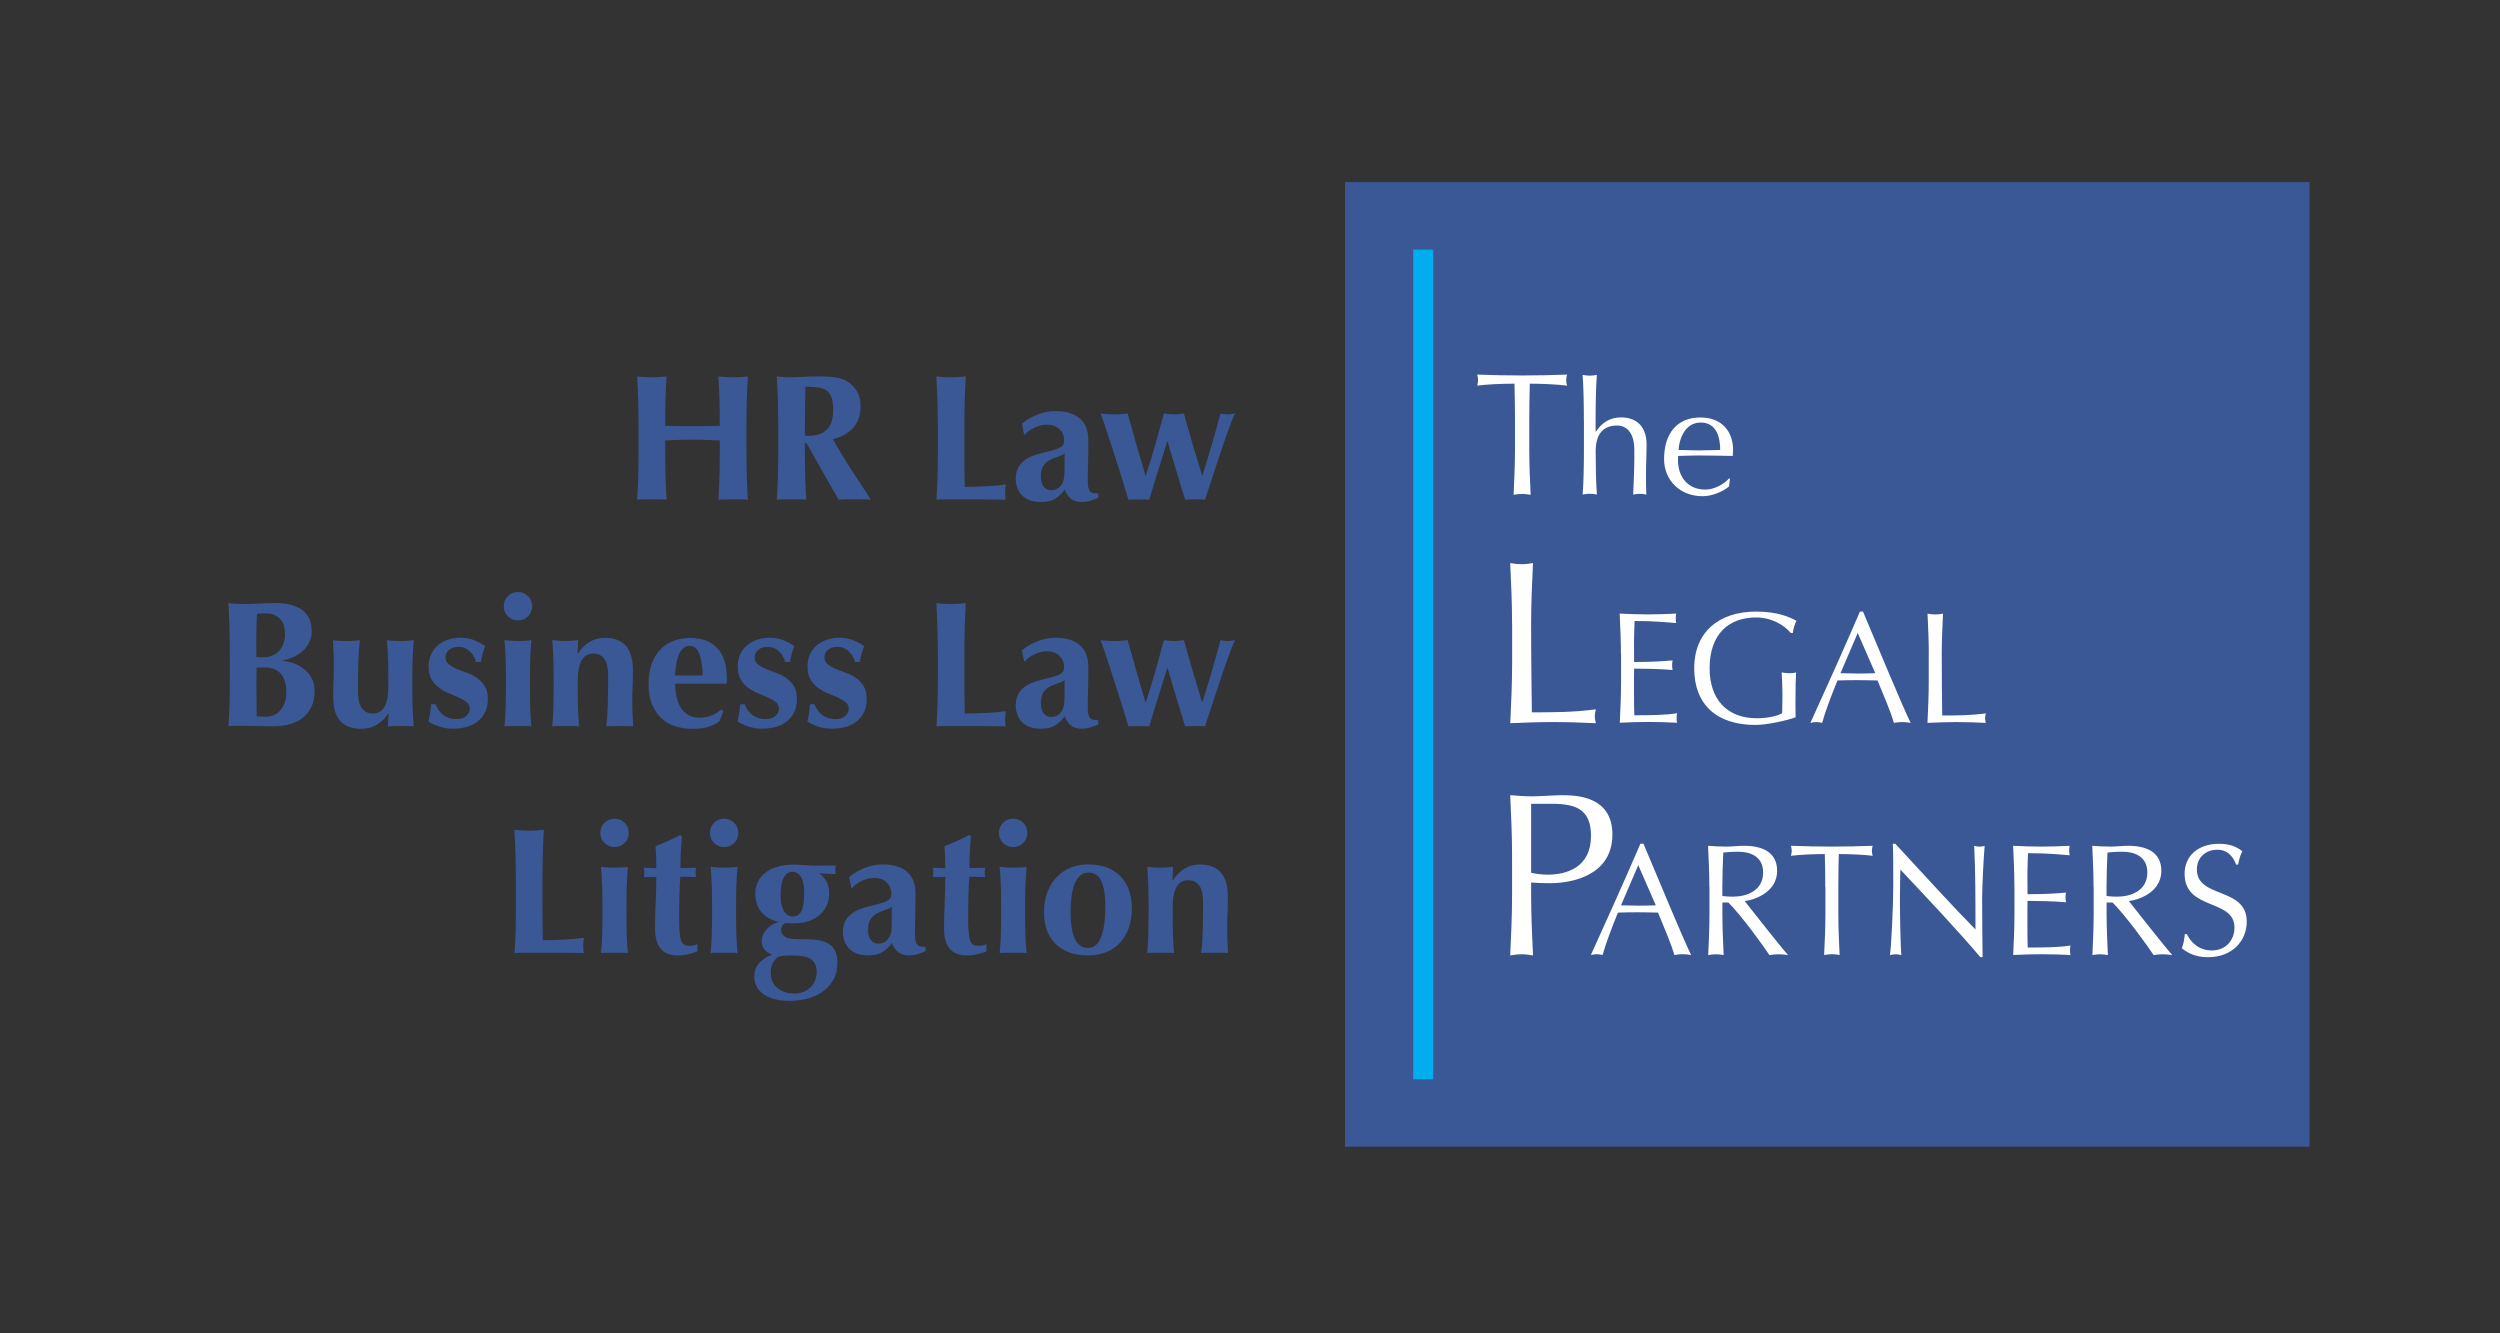 <?xml version="1.0" encoding="utf-8"?>
<!-- Generator: Adobe Illustrator 25.2.1, SVG Export Plug-In . SVG Version: 6.00 Build 0)  -->
<svg version="1.1" xmlns="http://www.w3.org/2000/svg" xmlns:xlink="http://www.w3.org/1999/xlink" x="0px" y="0px"
	 viewBox="0 0 375 200" style="enable-background:new 0 0 375 200;" xml:space="preserve">
<rect x="0" y="0" width="375" height="200" fill="#333333" stroke="none"/>
<style type="text/css">
	.st0{display:none;}
	.st1{display:inline;}
	.st2{fill:#3A5896;}
	.st3{fill:#00ADEE;}
	.st4{display:inline;fill:#00ADEE;}
	.st5{fill:#FFFFFF;}
	.st6{display:inline;fill:#FFFFFF;}
</style>
<g id="Layer_1" class="st0">
	<g class="st1">
		<g>
			<path class="st2" d="M113.96,89.65c0-4.53-0.21-9.1-0.42-13.63c0.9,0.16,1.74,0.26,2.58,0.26c0.84,0,1.68-0.1,2.58-0.26
				c-0.21,4.52-0.42,9.1-0.42,13.63c0,8.84,0.11,15.04,0.16,20.2c4.94,0,9.26,0,14.52-0.68c-0.16,0.52-0.26,1.05-0.26,1.58
				c0,0.52,0.1,1.05,0.26,1.58c-3.21-0.16-6.47-0.26-9.68-0.26c-3.26,0-6.47,0.1-9.73,0.26c0.21-4.52,0.42-9.1,0.42-13.62V89.65z"/>
			<path class="st2" d="M138.63,96.75c0-3.08-0.14-6.21-0.29-9.25c2.15,0.11,4.27,0.18,6.42,0.18c2.15,0,4.27-0.07,6.38-0.18
				c-0.07,0.36-0.11,0.72-0.11,1.08c0,0.36,0.03,0.72,0.11,1.08c-3.01-0.22-4.77-0.47-9.43-0.47c-0.04,1.54-0.14,2.8-0.14,4.56
				c0,1.87,0.03,3.84,0.03,4.74c4.23,0,6.6-0.18,8.72-0.36c-0.07,0.36-0.11,0.75-0.11,1.11c0,0.36,0.04,0.72,0.11,1.08
				c-2.47-0.25-6.99-0.32-8.72-0.32c-0.03,0.86-0.03,1.76-0.03,5.2c0,2.73,0.03,4.48,0.07,5.38c3.19,0,7.42-0.04,9.68-0.47
				c-0.07,0.32-0.1,0.79-0.1,1.11c0,0.32,0.03,0.72,0.1,1.04c-2.11-0.11-4.27-0.18-6.45-0.18c-2.19,0-4.34,0.07-6.53,0.18
				c0.14-3.12,0.29-6.24,0.29-9.33V96.75z"/>
			<path class="st2" d="M177.12,91.87c-1.47-1.76-4.27-3.52-7.89-3.52c-5.95,0-10.51,3.55-10.51,11.52
				c0,7.03,3.95,11.33,10.69,11.33c2.04,0,4.52-0.39,5.74-1.15c0.04-1.43,0.07-2.87,0.07-4.34c0-1.69-0.11-3.41-0.18-4.92
				c0.47,0.11,1.15,0.18,1.72,0.18c0.54,0,1.08-0.04,1.54-0.18c-0.07,1.08-0.14,3.41-0.14,7.28c0,0.93,0.04,1.94,0.04,2.91
				c-2.04,0.72-6.35,1.72-9.15,1.72c-8.54,0-13.84-4.45-13.84-12.84c0-8.14,5.52-12.84,14.02-12.84c4.84,0,7.46,1.18,9.15,2.08
				c-0.36,0.64-0.72,1.86-0.83,2.76H177.12z"/>
			<path class="st2" d="M193.47,87.03c3.51,8.32,8.89,21.38,10.8,25.22c-0.65-0.11-1.26-0.18-1.9-0.18c-0.64,0-1.26,0.07-1.9,0.18
				c-0.68-2.47-2.4-6.42-3.69-9.61c-1.54-0.04-3.12-0.07-4.7-0.07c-1.47,0-2.91,0.04-4.38,0.07c-1.51,3.69-2.87,7.35-3.48,9.61
				c-0.47-0.11-0.9-0.18-1.33-0.18s-0.86,0.07-1.33,0.18c3.84-8.39,7.57-16.75,11.23-25.22H193.47z M192.29,91.87l-3.91,9.11
				c1.26,0,2.62,0.07,3.87,0.07c1.33,0,2.69-0.04,4.02-0.07L192.29,91.87z"/>
			<path class="st2" d="M208.39,96.79c0-3.09-0.14-6.21-0.29-9.29c0.61,0.11,1.18,0.18,1.76,0.18c0.57,0,1.15-0.07,1.76-0.18
				c-0.14,3.09-0.29,6.21-0.29,9.29c0,6.03,0.07,10.26,0.11,13.77c3.37,0,6.31,0,9.9-0.47c-0.11,0.36-0.18,0.72-0.18,1.08
				c0,0.36,0.07,0.72,0.18,1.08c-2.19-0.11-4.41-0.18-6.6-0.18c-2.22,0-4.41,0.07-6.64,0.18c0.14-3.09,0.29-6.21,0.29-9.29V96.79z"
				/>
			<path class="st2" d="M113.96,142.26c0-4.52-0.21-9.1-0.42-13.63c1.69,0.16,3.42,0.26,5.1,0.26c1.68,0,5.05-0.26,6.52-0.26
				c3.16,0,11.52,0.1,11.52,8.89c0,9.26-9.1,11.05-14.15,11.05c-1.58,0-2.89-0.05-4.26-0.16v2.89c0,4.52,0.21,9.1,0.42,13.63
				c-0.89-0.16-1.74-0.26-2.58-0.26c-0.84,0-1.68,0.11-2.58,0.26c0.21-4.52,0.42-9.1,0.42-13.63V142.26z M118.28,146.21
				c1.11,0.26,2.58,0.42,3.74,0.42c4.32,0,9.84-1.63,9.84-8.79c0-6-3.42-7.26-8.84-7.26h-4.74V146.21z"/>
			<path class="st2" d="M143.74,139.63c3.52,8.32,8.9,21.38,10.8,25.22c-0.65-0.11-1.26-0.18-1.9-0.18s-1.26,0.07-1.9,0.18
				c-0.68-2.48-2.41-6.42-3.7-9.61c-1.54-0.04-3.12-0.07-4.7-0.07c-1.47,0-2.91,0.03-4.38,0.07c-1.51,3.69-2.87,7.35-3.48,9.61
				c-0.46-0.11-0.9-0.18-1.33-0.18s-0.86,0.07-1.33,0.18c3.84-8.4,7.57-16.75,11.23-25.22H143.74z M142.55,144.48l-3.91,9.11
				c1.26,0,2.62,0.07,3.87,0.07c1.33,0,2.69-0.04,4.02-0.07L142.55,144.48z"/>
			<path class="st2" d="M158.66,149.39c0-3.08-0.14-6.2-0.29-9.29c1.36,0.11,2.73,0.18,4.09,0.18c1.37,0,2.73-0.18,4.09-0.18
				c4.05,0,7.46,1.4,7.46,5.67c0,4.63-4.63,6.49-7.35,6.85c1.76,2.19,7.75,9.9,9.83,12.23c-0.72-0.11-1.43-0.18-2.15-0.18
				c-0.68,0-1.4,0.07-2.08,0.18c-1.43-2.19-6.2-8.79-9.29-11.91h-1.36v2.62c0,3.09,0.14,6.21,0.29,9.29
				c-0.61-0.11-1.19-0.18-1.76-0.18c-0.57,0-1.15,0.07-1.76,0.18c0.15-3.09,0.29-6.21,0.29-9.29V149.39z M161.6,151.44
				c0.65,0.14,1.47,0.18,2.4,0.18c2.94,0,6.85-1.22,6.85-5.49c0-3.77-3.12-4.7-5.56-4.7c-1.65,0-2.73,0.11-3.48,0.18
				c-0.1,2.62-0.21,5.2-0.21,7.78V151.44z"/>
			<path class="st2" d="M184.92,149.39c0-2.47-0.04-4.95-0.11-7.42c-2.47,0-5.67,0.14-7.68,0.4c0.11-0.36,0.18-0.75,0.18-1.15
				c0-0.36-0.07-0.72-0.18-1.11c3.09,0.11,6.17,0.18,9.25,0.18c3.09,0,6.17-0.07,9.26-0.18c-0.11,0.4-0.18,0.75-0.18,1.15
				c0,0.36,0.07,0.75,0.18,1.11c-2.01-0.25-5.2-0.4-7.68-0.4c-0.07,2.47-0.11,4.95-0.11,7.42v6.17c0,3.09,0.14,6.21,0.29,9.29
				c-0.61-0.11-1.18-0.18-1.76-0.18c-0.57,0-1.15,0.07-1.76,0.18c0.15-3.09,0.29-6.21,0.29-9.29V149.39z"/>
			<path class="st2" d="M220.07,165.32c-5.45-6.42-11.98-13.31-18.11-19.84c-0.04,1.33-0.11,3.48-0.11,7.28
				c0,3.09,0.14,10.65,0.32,12.09c-0.4-0.11-0.83-0.18-1.26-0.18c-0.43,0-0.86,0.07-1.33,0.18c0.29-1.69,0.75-10.87,0.75-15.6
				c0-4.52,0-8-0.11-9.62h0.57c5.85,6.35,13.78,14.99,18.15,19.41c0-6.42,0-13.41-0.29-18.94c0.4,0.11,0.83,0.18,1.22,0.18
				c0.4,0,0.75-0.07,1.15-0.18c-0.21,2.11-0.57,9.22-0.57,12.01c0,3.66,0.07,11.59,0.11,13.2H220.07z"/>
			<path class="st2" d="M227.79,149.36c0-3.09-0.14-6.2-0.29-9.25c2.15,0.11,4.27,0.18,6.42,0.18c2.15,0,4.27-0.07,6.39-0.18
				c-0.07,0.36-0.11,0.72-0.11,1.08c0,0.36,0.04,0.72,0.11,1.08c-3.02-0.22-4.77-0.47-9.44-0.47c-0.03,1.54-0.14,2.8-0.14,4.56
				c0,1.86,0.04,3.84,0.04,4.73c4.23,0,6.6-0.18,8.72-0.36c-0.07,0.36-0.11,0.75-0.11,1.11c0,0.36,0.04,0.72,0.11,1.07
				c-2.48-0.25-7-0.32-8.72-0.32c-0.04,0.86-0.04,1.76-0.04,5.2c0,2.73,0.04,4.48,0.07,5.38c3.19,0,7.43-0.04,9.69-0.47
				c-0.07,0.32-0.11,0.79-0.11,1.11c0,0.32,0.03,0.72,0.11,1.04c-2.12-0.11-4.27-0.18-6.45-0.18c-2.19,0-4.34,0.07-6.53,0.18
				c0.14-3.12,0.29-6.24,0.29-9.33V149.36z"/>
			<path class="st2" d="M245.72,149.39c0-3.08-0.14-6.2-0.29-9.29c1.36,0.11,2.73,0.18,4.09,0.18c1.36,0,2.73-0.18,4.09-0.18
				c4.05,0,7.46,1.4,7.46,5.67c0,4.63-4.63,6.49-7.35,6.85c1.76,2.19,7.75,9.9,9.83,12.23c-0.72-0.11-1.43-0.18-2.15-0.18
				c-0.68,0-1.4,0.07-2.08,0.18c-1.43-2.19-6.21-8.79-9.29-11.91h-1.36v2.62c0,3.09,0.14,6.21,0.29,9.29
				c-0.61-0.11-1.18-0.18-1.76-0.18c-0.57,0-1.15,0.07-1.76,0.18c0.14-3.09,0.29-6.21,0.29-9.29V149.39z M248.66,151.44
				c0.65,0.14,1.47,0.18,2.41,0.18c2.94,0,6.85-1.22,6.85-5.49c0-3.77-3.12-4.7-5.56-4.7c-1.65,0-2.73,0.11-3.48,0.18
				c-0.11,2.62-0.22,5.2-0.22,7.78V151.44z"/>
			<path class="st2" d="M266.85,160.08c0.79,1.69,2.58,3.73,5.67,3.73c3.19,0,5.13-2.33,5.13-5.2c0-6.6-11.3-3.77-11.3-12.2
				c0-3.98,3.01-6.78,7.78-6.78c2.26,0,3.87,0.54,5.31,1.69c-0.43,0.83-0.68,1.65-0.97,3.01h-0.43c-0.5-1.33-1.58-3.37-4.27-3.37
				c-2.69,0-4.63,1.83-4.63,4.45c0,6.71,11.3,3.91,11.3,11.84c0,4.38-3.27,8.07-8.79,8.07c-2.98,0-4.66-1.04-5.92-2.04
				c0.43-1.11,0.54-1.83,0.68-3.19H266.85z"/>
		</g>
		<rect x="91.55" y="5" class="st3" width="4.53" height="188"/>
	</g>
	<g class="st1">
		<path class="st2" d="M114.63,43.55c0-2.72-0.04-5.45-0.12-8.17c-2.72,0-6.23,0.16-8.44,0.43c0.12-0.39,0.2-0.83,0.2-1.26
			c0-0.39-0.08-0.79-0.2-1.22c3.39,0.12,6.79,0.2,10.18,0.2c3.39,0,6.79-0.08,10.18-0.2c-0.12,0.43-0.2,0.83-0.2,1.26
			c0,0.4,0.08,0.83,0.2,1.22c-2.21-0.28-5.72-0.43-8.44-0.43c-0.08,2.72-0.12,5.45-0.12,8.17v6.79c0,3.39,0.16,6.83,0.32,10.22
			c-0.67-0.12-1.3-0.2-1.94-0.2c-0.63,0-1.26,0.08-1.93,0.2c0.16-3.39,0.31-6.83,0.31-10.22V43.55z"/>
		<path class="st2" d="M130.23,43.72c0-3.3-0.07-7.93-0.29-10.33c0.54,0.11,1.08,0.18,1.61,0.18c0.54,0,1.08-0.07,1.61-0.18
			c-0.21,2.4-0.28,7.03-0.28,10.15v2.73h0.07c1.33-2.05,3.16-3.23,5.74-3.23c2.65,0,5.74,1.29,5.74,6.24c0,2.05-0.14,4.2-0.14,6.64
			c0,1.58,0,3.09,0.07,4.63c-0.54-0.11-1-0.18-1.51-0.18c-0.5,0-0.97,0.07-1.47,0.18c0.07-2.62,0.25-5.24,0.25-8v-2.19
			c0-3.51-1.54-5.45-3.91-5.45c-3.34,0-4.84,2.15-4.84,5.88c0,2.73,0.07,7.35,0.28,9.76c-0.54-0.11-1.08-0.18-1.61-0.18
			c-0.54,0-1.08,0.07-1.61,0.18c0.22-2.4,0.29-7.03,0.29-10.33V43.72z"/>
		<path class="st2" d="M156.62,43.03c5.02,0,7.42,3.34,7.42,7.32c0,0.47-0.03,0.93-0.07,1.4c-2.58-0.04-5.13-0.11-7.67-0.11
			c-1.58,0-3.12,0.07-4.7,0.11c-0.04,0.36-0.04,0.68-0.04,1c0,3.73,2.22,6.64,6.2,6.64c1.9,0,4.13-1.11,5.38-2.55l0.18,0.11
			l-0.21,1.76c-1.43,1.15-3.77,2.19-5.99,2.19c-5.16,0-8.72-3.66-8.72-8.43C148.41,46.66,151.35,43.03,156.62,43.03z M151.67,50.39
			c1.47,0.04,3.16,0.11,4.66,0.11c1.58,0,3.27-0.07,4.77-0.11c0-2.55-0.68-6.2-4.41-6.2C153.18,44.18,151.85,47.81,151.67,50.39z"/>
	</g>
</g>
<g id="_x32__lines_on_white" class="st0">
	<g class="st1">
		<path class="st2" d="M270.01,134.12c0-5.01-0.23-10.08-0.47-15.1c2.22,0.17,4.43,0.29,6.65,0.29c2.21,0,4.43-0.29,6.64-0.29
			c6.59,0,12.13,2.27,12.13,9.21c0,7.52-7.52,10.56-11.95,11.14c2.86,3.56,12.59,16.09,15.97,19.88c-1.16-0.18-2.33-0.3-3.5-0.3
			c-1.11,0-2.27,0.12-3.38,0.3c-2.33-3.56-10.09-14.28-15.1-19.36h-2.22v4.25c0,5.02,0.23,10.09,0.47,15.1
			c-0.99-0.18-1.92-0.3-2.86-0.3c-0.93,0-1.86,0.12-2.86,0.3c0.23-5.02,0.47-10.09,0.47-15.1V134.12z M274.79,137.44
			c1.05,0.23,2.39,0.29,3.91,0.29c4.78,0,11.13-1.98,11.13-8.92c0-6.12-5.07-7.64-9.04-7.64c-2.68,0-4.43,0.18-5.65,0.29
			c-0.17,4.26-0.35,8.45-0.35,12.65V137.44z"/>
		<path class="st2" d="M55.87,122.53c0-7.35-0.34-14.79-0.69-22.15c2.74,0.26,5.56,0.43,8.3,0.43c2.74,0,8.21-0.43,10.6-0.43
			c5.13,0,18.72,0.17,18.72,14.45c0,15.05-14.79,17.96-23,17.96c-2.56,0-4.7-0.09-6.93-0.26v4.7c0,7.35,0.34,14.79,0.68,22.15
			c-1.45-0.26-2.82-0.43-4.19-0.43c-1.37,0-2.74,0.17-4.19,0.43c0.34-7.35,0.69-14.79,0.69-22.15V122.53z M62.88,128.94
			c1.8,0.43,4.19,0.68,6.07,0.68c7.01,0,15.99-2.65,15.99-14.28c0-9.75-5.56-11.8-14.36-11.8h-7.7V128.94z"/>
		<path class="st2" d="M104.26,118.26c5.71,13.53,14.46,34.75,17.55,40.99c-1.05-0.18-2.04-0.3-3.09-0.3c-1.05,0-2.04,0.12-3.09,0.3
			c-1.11-4.02-3.91-10.43-6.01-15.62c-2.51-0.06-5.07-0.12-7.64-0.12c-2.39,0-4.72,0.05-7.11,0.12c-2.45,6-4.66,11.95-5.66,15.62
			c-0.76-0.18-1.46-0.3-2.16-0.3c-0.7,0-1.4,0.12-2.16,0.3c6.24-13.65,12.3-27.22,18.25-40.99H104.26z M102.33,126.13l-6.35,14.81
			c2.04,0,4.26,0.12,6.3,0.12c2.16,0,4.37-0.06,6.53-0.12L102.33,126.13z"/>
		<path class="st2" d="M128.51,134.12c0-5.01-0.23-10.08-0.47-15.1c2.22,0.17,4.43,0.29,6.65,0.29c2.22,0,4.43-0.29,6.65-0.29
			c6.59,0,12.13,2.27,12.13,9.21c0,7.52-7.52,10.56-11.95,11.14c2.86,3.56,12.59,16.09,15.97,19.88c-1.17-0.18-2.33-0.3-3.5-0.3
			c-1.11,0-2.27,0.12-3.38,0.3c-2.33-3.56-10.08-14.28-15.1-19.36h-2.22v4.25c0,5.02,0.23,10.09,0.47,15.1
			c-0.99-0.18-1.93-0.3-2.86-0.3s-1.87,0.12-2.86,0.3c0.24-5.02,0.47-10.09,0.47-15.1V134.12z M133.29,137.44
			c1.05,0.23,2.39,0.29,3.91,0.29c4.78,0,11.13-1.98,11.13-8.92c0-6.12-5.07-7.64-9.04-7.64c-2.68,0-4.43,0.18-5.66,0.29
			c-0.17,4.26-0.35,8.45-0.35,12.65V137.44z"/>
		<path class="st2" d="M171.2,134.12c0-4.02-0.06-8.04-0.18-12.07c-4.02,0-9.21,0.23-12.48,0.64c0.17-0.58,0.29-1.23,0.29-1.87
			c0-0.58-0.12-1.17-0.29-1.81c5.01,0.17,10.03,0.29,15.04,0.29s10.03-0.12,15.04-0.29c-0.17,0.64-0.29,1.23-0.29,1.86
			c0,0.58,0.12,1.23,0.29,1.81c-3.27-0.41-8.45-0.64-12.48-0.64c-0.12,4.02-0.17,8.04-0.17,12.07v10.03c0,5.02,0.23,10.09,0.47,15.1
			c-0.99-0.18-1.92-0.3-2.86-0.3c-0.93,0-1.87,0.12-2.86,0.3c0.24-5.02,0.47-10.09,0.47-15.1V134.12z"/>
		<path class="st2" d="M228.33,160c-8.86-10.43-19.47-21.63-29.44-32.24c-0.06,2.16-0.18,5.65-0.18,11.83
			c0,5.02,0.23,17.32,0.53,19.65c-0.64-0.18-1.34-0.3-2.04-0.3c-0.7,0-1.4,0.12-2.16,0.3c0.47-2.74,1.22-17.66,1.22-25.36
			c0-7.35,0-13-0.17-15.63h0.93c9.51,10.32,22.39,24.37,29.5,31.54c0-10.43,0-21.8-0.47-30.78c0.65,0.17,1.34,0.29,1.98,0.29
			c0.64,0,1.23-0.12,1.86-0.29c-0.35,3.44-0.93,14.98-0.93,19.53c0,5.95,0.12,18.83,0.18,21.45H228.33z"/>
		<path class="st2" d="M240.86,134.06c0-5.01-0.23-10.08-0.47-15.04c3.5,0.17,6.94,0.29,10.44,0.29c3.5,0,6.94-0.12,10.38-0.29
			c-0.12,0.58-0.18,1.17-0.18,1.75c0,0.58,0.06,1.17,0.18,1.75c-4.9-0.35-7.76-0.76-15.34-0.76c-0.05,2.51-0.23,4.55-0.23,7.4
			c0,3.03,0.06,6.24,0.06,7.69c6.88,0,10.73-0.29,14.17-0.58c-0.12,0.58-0.18,1.22-0.18,1.81c0,0.58,0.06,1.16,0.18,1.74
			c-4.02-0.4-11.37-0.52-14.17-0.52c-0.06,1.4-0.06,2.86-0.06,8.45c0,4.43,0.06,7.29,0.12,8.75c5.19,0,12.07-0.06,15.74-0.76
			c-0.12,0.52-0.17,1.28-0.17,1.81c0,0.52,0.05,1.16,0.17,1.69c-3.44-0.18-6.94-0.3-10.49-0.3c-3.56,0-7.06,0.12-10.62,0.3
			c0.23-5.07,0.47-10.14,0.47-15.16V134.06z"/>
		<path class="st2" d="M304.35,151.49c1.28,2.74,4.2,6.07,9.21,6.07c5.19,0,8.34-3.79,8.34-8.45c0-10.73-18.37-6.12-18.37-19.82
			c0-6.47,4.9-11.02,12.65-11.02c3.67,0,6.3,0.88,8.63,2.74c-0.7,1.34-1.11,2.69-1.57,4.9h-0.7c-0.82-2.16-2.56-5.48-6.94-5.48
			c-4.37,0-7.52,2.97-7.52,7.23c0,10.9,18.36,6.36,18.36,19.24c0,7.11-5.31,13.12-14.28,13.12c-4.84,0-7.58-1.69-9.62-3.32
			c0.7-1.81,0.87-2.97,1.11-5.19H304.35z"/>
	</g>
	<rect x="28.52" y="5.96" class="st4" width="4.53" height="188"/>
	<g class="st1">
		<g>
			<path class="st2" d="M169.64,48.14c0-7.36-0.34-14.79-0.69-22.15c1.46,0.26,2.83,0.43,4.19,0.43c1.37,0,2.74-0.17,4.19-0.43
				c-0.34,7.35-0.68,14.79-0.68,22.15c0,14.36,0.17,24.45,0.26,32.83c8.03,0,15.05,0,23.6-1.11c-0.26,0.85-0.43,1.71-0.43,2.56
				c0,0.85,0.17,1.71,0.43,2.56c-5.21-0.26-10.52-0.43-15.73-0.43c-5.3,0-10.52,0.17-15.82,0.43c0.34-7.35,0.69-14.79,0.69-22.14
				V48.14z"/>
			<path class="st2" d="M209.72,59.66c0-5.01-0.23-10.09-0.47-15.04c3.5,0.18,6.94,0.29,10.44,0.29c3.5,0,6.94-0.12,10.38-0.29
				c-0.12,0.58-0.17,1.17-0.17,1.75c0,0.58,0.05,1.17,0.17,1.75c-4.9-0.35-7.75-0.76-15.33-0.76c-0.06,2.51-0.23,4.55-0.23,7.4
				c0,3.03,0.05,6.24,0.05,7.7c6.88,0,10.73-0.29,14.17-0.58c-0.12,0.58-0.18,1.22-0.18,1.8c0,0.58,0.06,1.17,0.18,1.75
				c-4.02-0.41-11.37-0.52-14.17-0.52c-0.05,1.4-0.05,2.86-0.05,8.45c0,4.43,0.05,7.29,0.12,8.74c5.19,0,12.07-0.06,15.74-0.76
				c-0.12,0.53-0.17,1.28-0.17,1.81c0,0.53,0.05,1.17,0.17,1.69c-3.44-0.18-6.94-0.29-10.49-0.29c-3.56,0-7.05,0.12-10.61,0.29
				c0.23-5.08,0.47-10.14,0.47-15.16V59.66z"/>
			<path class="st2" d="M272.28,51.74c-2.39-2.86-6.94-5.71-12.83-5.71c-9.68,0-17.08,5.77-17.08,18.72
				c0,11.42,6.41,18.42,17.37,18.42c3.32,0,7.35-0.64,9.33-1.86c0.06-2.33,0.12-4.66,0.12-7.05c0-2.74-0.18-5.54-0.29-7.99
				c0.76,0.18,1.87,0.29,2.8,0.29c0.87,0,1.75-0.06,2.51-0.29c-0.12,1.75-0.23,5.54-0.23,11.83c0,1.52,0.06,3.15,0.06,4.72
				c-3.32,1.17-10.32,2.8-14.87,2.8c-13.87,0-22.5-7.23-22.5-20.87c0-13.24,8.98-20.87,22.79-20.87c7.87,0,12.13,1.92,14.87,3.38
				c-0.58,1.05-1.17,3.03-1.34,4.49H272.28z"/>
			<path class="st2" d="M298.86,43.87c5.71,13.52,14.46,34.74,17.55,40.98c-1.05-0.18-2.04-0.29-3.09-0.29
				c-1.05,0-2.04,0.12-3.09,0.29c-1.11-4.02-3.91-10.44-6-15.62c-2.51-0.06-5.08-0.12-7.64-0.12c-2.39,0-4.72,0.06-7.11,0.12
				c-2.45,6-4.66,11.95-5.65,15.62c-0.76-0.18-1.46-0.29-2.16-0.29c-0.7,0-1.4,0.12-2.16,0.29c6.24-13.64,12.3-27.23,18.25-40.98
				H298.86z M296.94,51.74l-6.35,14.81c2.04,0,4.25,0.12,6.29,0.12c2.16,0,4.37-0.06,6.53-0.12L296.94,51.74z"/>
			<path class="st2" d="M323.11,59.73c0-5.01-0.23-10.09-0.47-15.1c0.99,0.18,1.92,0.29,2.86,0.29c0.93,0,1.86-0.12,2.86-0.29
				c-0.23,5.01-0.47,10.09-0.47,15.1c0,9.79,0.12,16.67,0.17,22.38c5.48,0,10.26,0,16.09-0.76c-0.17,0.58-0.29,1.17-0.29,1.75
				c0,0.58,0.12,1.17,0.29,1.75c-3.56-0.18-7.17-0.29-10.73-0.29c-3.61,0-7.17,0.12-10.79,0.29c0.23-5.01,0.47-10.09,0.47-15.1
				V59.73z"/>
		</g>
		<path class="st2" d="M56.94,56.09c0-4.43-0.07-8.85-0.19-13.28c-4.43,0-10.13,0.26-13.72,0.7c0.19-0.64,0.32-1.35,0.32-2.05
			c0-0.64-0.13-1.28-0.32-1.99c5.51,0.19,11.03,0.32,16.54,0.32c5.52,0,11.03-0.13,16.55-0.32c-0.19,0.71-0.32,1.35-0.32,2.05
			c0,0.64,0.13,1.35,0.32,1.99c-3.59-0.45-9.3-0.7-13.72-0.7c-0.13,4.43-0.19,8.85-0.19,13.28v11.03c0,5.52,0.26,11.09,0.51,16.61
			c-1.09-0.19-2.12-0.32-3.14-0.32c-1.03,0-2.05,0.13-3.14,0.32c0.26-5.52,0.51-11.09,0.51-16.61V56.09z"/>
		<path class="st2" d="M82.3,56.36c0-5.36-0.12-12.88-0.47-16.79c0.88,0.18,1.75,0.29,2.62,0.29c0.87,0,1.75-0.12,2.62-0.29
			c-0.35,3.91-0.46,11.43-0.46,16.5v4.43h0.12c2.16-3.32,5.13-5.25,9.33-5.25c4.31,0,9.33,2.1,9.33,10.14
			c0,3.32-0.23,6.82-0.23,10.79c0,2.56,0,5.01,0.12,7.52c-0.87-0.18-1.63-0.29-2.45-0.29s-1.57,0.12-2.39,0.29
			c0.12-4.26,0.41-8.51,0.41-13v-3.56c0-5.71-2.51-8.86-6.35-8.86c-5.42,0-7.87,3.5-7.87,9.56c0,4.43,0.12,11.95,0.46,15.86
			c-0.87-0.18-1.75-0.29-2.62-0.29c-0.87,0-1.75,0.12-2.62,0.29c0.35-3.91,0.47-11.43,0.47-16.79V56.36z"/>
		<path class="st2" d="M125.2,55.25c8.16,0,12.07,5.42,12.07,11.89c0,0.76-0.05,1.51-0.12,2.28c-4.2-0.06-8.34-0.18-12.47-0.18
			c-2.56,0-5.07,0.12-7.64,0.18c-0.06,0.58-0.06,1.11-0.06,1.63c0,6.06,3.61,10.79,10.08,10.79c3.09,0,6.71-1.81,8.75-4.14
			l0.29,0.18l-0.35,2.86c-2.33,1.87-6.12,3.56-9.74,3.56c-8.39,0-14.17-5.94-14.17-13.7C111.85,61.14,116.63,55.25,125.2,55.25z
			 M117.16,67.21c2.39,0.06,5.13,0.17,7.58,0.17c2.57,0,5.31-0.12,7.76-0.17c0-4.14-1.11-10.08-7.17-10.08
			C119.61,57.12,117.45,63.01,117.16,67.21z"/>
	</g>
</g>
<g id="_x32__lines_on_white_copy" class="st0">
	<g id="Layer_4" class="st1">
		<rect x="-14" y="-8" class="st2" width="402" height="221"/>
	</g>
	<g class="st1">
		<g>
			<path class="st5" d="M269.37,134.24c0-4.78-0.22-9.62-0.44-14.4c2.11,0.17,4.23,0.28,6.34,0.28c2.11,0,4.23-0.28,6.34-0.28
				c6.29,0,11.57,2.17,11.57,8.79c0,7.18-7.17,10.07-11.4,10.63c2.72,3.39,12.01,15.35,15.24,18.97c-1.11-0.17-2.23-0.28-3.34-0.28
				c-1.06,0-2.17,0.11-3.22,0.28c-2.22-3.4-9.62-13.63-14.41-18.47h-2.11v4.06c0,4.79,0.22,9.62,0.44,14.41
				c-0.94-0.17-1.83-0.28-2.72-0.28c-0.89,0-1.78,0.11-2.72,0.28c0.22-4.79,0.44-9.62,0.44-14.41V134.24z M273.93,137.41
				c1.01,0.22,2.28,0.28,3.73,0.28c4.56,0,10.62-1.89,10.62-8.51c0-5.84-4.84-7.29-8.62-7.29c-2.56,0-4.23,0.17-5.39,0.28
				c-0.17,4.06-0.33,8.07-0.33,12.07V137.41z"/>
			<path class="st5" d="M65.06,123.18c0-7.01-0.33-14.11-0.65-21.13c2.61,0.24,5.3,0.41,7.92,0.41c2.61,0,7.83-0.41,10.12-0.41
				c4.89,0,17.86,0.16,17.86,13.79c0,14.36-14.11,17.13-21.95,17.13c-2.45,0-4.49-0.08-6.61-0.24v4.49c0,7.01,0.33,14.11,0.65,21.13
				c-1.39-0.24-2.69-0.41-4-0.41c-1.3,0-2.61,0.17-4,0.41c0.33-7.01,0.65-14.11,0.65-21.13V123.18z M71.75,129.3
				c1.71,0.41,4,0.65,5.79,0.65c6.69,0,15.26-2.53,15.26-13.63c0-9.3-5.3-11.26-13.7-11.26h-7.34V129.3z"/>
			<path class="st5" d="M111.23,119.1c5.45,12.91,13.79,33.15,16.74,39.11c-1-0.17-1.95-0.28-2.95-0.28s-1.95,0.11-2.95,0.28
				c-1.06-3.84-3.73-9.95-5.73-14.91c-2.39-0.06-4.84-0.11-7.29-0.11c-2.28,0-4.51,0.05-6.79,0.11c-2.34,5.73-4.45,11.4-5.4,14.91
				c-0.72-0.17-1.39-0.28-2.06-0.28c-0.67,0-1.33,0.11-2.06,0.28c5.95-13.02,11.74-25.97,17.41-39.11H111.23z M109.39,126.62
				l-6.06,14.13c1.95,0,4.06,0.11,6.01,0.11c2.06,0,4.17-0.06,6.23-0.11L109.39,126.62z"/>
			<path class="st5" d="M134.37,134.24c0-4.78-0.22-9.62-0.45-14.4c2.11,0.17,4.23,0.28,6.34,0.28c2.12,0,4.23-0.28,6.34-0.28
				c6.28,0,11.57,2.17,11.57,8.79c0,7.18-7.17,10.07-11.4,10.63c2.73,3.39,12.01,15.35,15.24,18.97c-1.11-0.17-2.23-0.28-3.34-0.28
				c-1.06,0-2.17,0.11-3.23,0.28c-2.22-3.4-9.62-13.63-14.4-18.47h-2.11v4.06c0,4.79,0.22,9.62,0.45,14.41
				c-0.95-0.17-1.84-0.28-2.73-0.28s-1.78,0.11-2.73,0.28c0.23-4.79,0.45-9.62,0.45-14.41V134.24z M138.93,137.41
				c1,0.22,2.28,0.28,3.73,0.28c4.56,0,10.62-1.89,10.62-8.51c0-5.84-4.84-7.29-8.62-7.29c-2.56,0-4.23,0.17-5.4,0.28
				c-0.16,4.06-0.33,8.07-0.33,12.07V137.41z"/>
			<path class="st5" d="M175.1,134.24c0-3.84-0.06-7.67-0.17-11.51c-3.84,0-8.79,0.22-11.9,0.61c0.17-0.56,0.28-1.17,0.28-1.78
				c0-0.56-0.11-1.11-0.28-1.73c4.78,0.17,9.57,0.28,14.35,0.28c4.78,0,9.57-0.11,14.35-0.28c-0.17,0.61-0.28,1.17-0.28,1.78
				c0,0.56,0.11,1.17,0.28,1.73c-3.12-0.39-8.07-0.61-11.91-0.61c-0.11,3.84-0.17,7.67-0.17,11.51v9.57c0,4.79,0.22,9.62,0.44,14.41
				c-0.94-0.17-1.83-0.28-2.72-0.28c-0.89,0-1.78,0.11-2.73,0.28c0.23-4.79,0.45-9.62,0.45-14.41V134.24z"/>
			<path class="st5" d="M229.6,158.93c-8.46-9.95-18.58-20.64-28.09-30.76c-0.06,2.06-0.17,5.39-0.17,11.29
				c0,4.79,0.22,16.52,0.5,18.75c-0.61-0.17-1.28-0.28-1.95-0.28c-0.67,0-1.33,0.11-2.06,0.28c0.44-2.61,1.17-16.85,1.17-24.2
				c0-7.01,0-12.41-0.17-14.91h0.89c9.07,9.85,21.36,23.25,28.15,30.09c0-9.95,0-20.8-0.45-29.37c0.62,0.17,1.28,0.28,1.89,0.28
				c0.61,0,1.17-0.11,1.78-0.28c-0.33,3.28-0.89,14.29-0.89,18.63c0,5.68,0.11,17.97,0.17,20.47H229.6z"/>
			<path class="st5" d="M241.56,134.18c0-4.78-0.22-9.62-0.45-14.35c3.34,0.17,6.62,0.28,9.96,0.28c3.34,0,6.62-0.11,9.9-0.28
				c-0.12,0.55-0.17,1.11-0.17,1.67c0,0.56,0.06,1.12,0.17,1.67c-4.68-0.33-7.4-0.72-14.63-0.72c-0.05,2.39-0.22,4.34-0.22,7.06
				c0,2.89,0.06,5.95,0.06,7.34c6.56,0,10.23-0.28,13.52-0.56c-0.11,0.56-0.17,1.17-0.17,1.73c0,0.55,0.06,1.11,0.17,1.66
				c-3.84-0.39-10.85-0.5-13.52-0.5c-0.06,1.33-0.06,2.72-0.06,8.06c0,4.23,0.06,6.95,0.11,8.35c4.95,0,11.51-0.06,15.02-0.72
				c-0.11,0.5-0.17,1.22-0.17,1.73c0,0.5,0.05,1.11,0.17,1.61c-3.28-0.17-6.62-0.28-10.01-0.28c-3.4,0-6.73,0.11-10.13,0.28
				c0.22-4.84,0.45-9.68,0.45-14.46V134.18z"/>
			<path class="st5" d="M302.13,150.81c1.22,2.61,4,5.79,8.79,5.79c4.95,0,7.96-3.62,7.96-8.07c0-10.24-17.52-5.84-17.52-18.91
				c0-6.17,4.67-10.52,12.07-10.52c3.51,0,6.01,0.84,8.23,2.61c-0.67,1.28-1.06,2.56-1.5,4.67h-0.67c-0.78-2.06-2.45-5.23-6.62-5.23
				c-4.17,0-7.17,2.84-7.17,6.9c0,10.4,17.52,6.06,17.52,18.36c0,6.79-5.06,12.51-13.63,12.51c-4.62,0-7.23-1.61-9.18-3.17
				c0.67-1.72,0.83-2.84,1.06-4.95H302.13z"/>
		</g>
		<rect x="38.96" y="11.96" class="st5" width="4.32" height="179.37"/>
		<g>
			<g>
				<path class="st5" d="M173.61,52.2c0-7.02-0.33-14.11-0.65-21.13c1.39,0.25,2.7,0.41,4,0.41c1.3,0,2.61-0.16,4-0.41
					c-0.33,7.02-0.65,14.11-0.65,21.13c0,13.7,0.17,23.33,0.25,31.32c7.67,0,14.36,0,22.51-1.06c-0.25,0.81-0.41,1.63-0.41,2.45
					c0,0.81,0.16,1.63,0.41,2.45c-4.98-0.24-10.03-0.41-15.01-0.41c-5.06,0-10.03,0.16-15.09,0.41c0.33-7.01,0.65-14.11,0.65-21.13
					V52.2z"/>
				<path class="st5" d="M211.85,63.2c0-4.78-0.22-9.62-0.44-14.35c3.34,0.17,6.62,0.28,9.96,0.28c3.33,0,6.62-0.11,9.9-0.28
					c-0.11,0.56-0.17,1.11-0.17,1.67c0,0.56,0.05,1.11,0.17,1.67c-4.67-0.33-7.4-0.72-14.63-0.72c-0.06,2.39-0.22,4.34-0.22,7.06
					c0,2.89,0.05,5.95,0.05,7.34c6.56,0,10.24-0.28,13.52-0.55c-0.11,0.55-0.17,1.16-0.17,1.72c0,0.56,0.06,1.12,0.17,1.67
					c-3.84-0.39-10.85-0.5-13.52-0.5c-0.05,1.34-0.05,2.72-0.05,8.06c0,4.23,0.05,6.95,0.11,8.34c4.95,0,11.51-0.06,15.01-0.72
					c-0.11,0.5-0.16,1.23-0.16,1.73c0,0.5,0.05,1.12,0.16,1.61c-3.28-0.17-6.62-0.28-10.01-0.28c-3.39,0-6.73,0.11-10.12,0.28
					c0.22-4.84,0.44-9.68,0.44-14.46V63.2z"/>
				<path class="st5" d="M271.54,55.64c-2.28-2.72-6.62-5.45-12.24-5.45c-9.23,0-16.3,5.51-16.3,17.86
					c0,10.9,6.12,17.57,16.58,17.57c3.17,0,7.01-0.61,8.9-1.78c0.06-2.22,0.11-4.45,0.11-6.73c0-2.62-0.17-5.29-0.28-7.62
					c0.72,0.17,1.78,0.28,2.67,0.28c0.83,0,1.67-0.06,2.39-0.28c-0.11,1.67-0.22,5.28-0.22,11.29c0,1.45,0.06,3,0.06,4.51
					c-3.17,1.11-9.84,2.67-14.18,2.67c-13.24,0-21.47-6.9-21.47-19.91c0-12.63,8.57-19.91,21.75-19.91c7.51,0,11.57,1.84,14.19,3.23
					c-0.56,1-1.11,2.89-1.28,4.28H271.54z"/>
				<path class="st5" d="M296.9,48.13c5.45,12.9,13.79,33.15,16.74,39.1c-1.01-0.17-1.95-0.28-2.95-0.28c-1,0-1.95,0.11-2.95,0.28
					c-1.06-3.84-3.73-9.96-5.73-14.91c-2.39-0.06-4.84-0.11-7.29-0.11c-2.28,0-4.51,0.06-6.79,0.11c-2.34,5.73-4.45,11.4-5.39,14.91
					c-0.72-0.17-1.39-0.28-2.06-0.28s-1.34,0.11-2.06,0.28c5.95-13.02,11.74-25.98,17.41-39.1H296.9z M295.07,55.64L289,69.76
					c1.95,0,4.06,0.11,6,0.11c2.06,0,4.17-0.06,6.23-0.11L295.07,55.64z"/>
				<path class="st5" d="M320.04,63.26c0-4.78-0.22-9.62-0.44-14.41c0.95,0.17,1.84,0.28,2.73,0.28c0.89,0,1.78-0.11,2.72-0.28
					c-0.22,4.78-0.44,9.62-0.44,14.41c0,9.34,0.11,15.91,0.17,21.36c5.23,0,9.79,0,15.35-0.72c-0.17,0.56-0.28,1.12-0.28,1.67
					c0,0.56,0.11,1.11,0.28,1.67c-3.39-0.17-6.84-0.28-10.23-0.28c-3.45,0-6.84,0.11-10.29,0.28c0.22-4.78,0.44-9.62,0.44-14.41
					V63.26z"/>
			</g>
			<path class="st5" d="M66.09,59.79c0-4.22-0.06-8.44-0.18-12.67c-4.22,0-9.67,0.24-13.09,0.67c0.18-0.61,0.3-1.28,0.3-1.96
				c0-0.61-0.12-1.22-0.3-1.9c5.26,0.18,10.52,0.31,15.78,0.31c5.26,0,10.53-0.12,15.79-0.31c-0.18,0.67-0.31,1.29-0.31,1.96
				c0,0.61,0.12,1.29,0.31,1.9c-3.43-0.43-8.87-0.67-13.09-0.67c-0.12,4.22-0.18,8.44-0.18,12.67v10.52
				c0,5.26,0.24,10.58,0.49,15.85c-1.04-0.19-2.02-0.31-3-0.31c-0.98,0-1.95,0.12-2.99,0.31c0.24-5.26,0.49-10.58,0.49-15.85V59.79z
				"/>
			<path class="st5" d="M90.28,60.05c0-5.12-0.11-12.29-0.45-16.02c0.84,0.17,1.67,0.28,2.5,0.28s1.67-0.11,2.5-0.28
				c-0.33,3.73-0.44,10.9-0.44,15.74V64h0.11c2.06-3.17,4.89-5.01,8.9-5.01c4.12,0,8.9,2,8.9,9.68c0,3.17-0.22,6.51-0.22,10.29
				c0,2.45,0,4.78,0.11,7.18c-0.83-0.17-1.56-0.28-2.34-0.28c-0.78,0-1.5,0.11-2.28,0.28c0.11-4.06,0.39-8.12,0.39-12.4v-3.39
				c0-5.45-2.39-8.45-6.06-8.45c-5.17,0-7.51,3.34-7.51,9.12c0,4.23,0.11,11.4,0.44,15.13c-0.83-0.17-1.67-0.28-2.5-0.28
				s-1.67,0.11-2.5,0.28c0.33-3.73,0.45-10.9,0.45-16.02V60.05z"/>
			<path class="st5" d="M131.21,58.99c7.79,0,11.51,5.17,11.51,11.35c0,0.72-0.05,1.44-0.11,2.17c-4-0.06-7.95-0.17-11.9-0.17
				c-2.45,0-4.84,0.11-7.29,0.17c-0.06,0.56-0.06,1.05-0.06,1.56c0,5.79,3.45,10.29,9.62,10.29c2.95,0,6.4-1.72,8.35-3.95l0.28,0.17
				l-0.33,2.73c-2.22,1.78-5.84,3.39-9.29,3.39c-8.01,0-13.52-5.67-13.52-13.07C118.48,64.61,123.04,58.99,131.21,58.99z
				 M123.54,70.39c2.28,0.06,4.89,0.17,7.23,0.17c2.45,0,5.07-0.11,7.4-0.17c0-3.95-1.06-9.62-6.84-9.62
				C125.87,60.77,123.81,66.39,123.54,70.39z"/>
		</g>
	</g>
</g>
<g id="small_the" class="st0">
	<g id="Layer_4_copy" class="st1">
		<rect x="-14" y="-8" class="st2" width="402" height="221"/>
	</g>
	<g class="st1">
		<path class="st5" d="M289.63,156.49c0-5.63-0.26-11.32-0.52-16.95c2.49,0.19,4.97,0.32,7.46,0.32c2.49,0,4.98-0.32,7.46-0.32
			c7.4,0,13.62,2.55,13.62,10.34c0,8.45-8.44,11.85-13.42,12.51c3.21,3.99,14.14,18.07,17.94,22.32c-1.31-0.2-2.62-0.33-3.93-0.33
			c-1.24,0-2.55,0.13-3.79,0.33c-2.62-4-11.33-16.04-16.96-21.74H295v4.78c0,5.63,0.26,11.33,0.52,16.96
			c-1.11-0.2-2.16-0.33-3.21-0.33c-1.05,0-2.09,0.13-3.21,0.33c0.26-5.63,0.52-11.33,0.52-16.96V156.49z M295,160.22
			c1.18,0.26,2.68,0.32,4.39,0.32c5.37,0,12.5-2.22,12.5-10.01c0-6.87-5.7-8.58-10.15-8.58c-3.01,0-4.97,0.2-6.35,0.33
			c-0.19,4.78-0.39,9.49-0.39,14.2V160.22z"/>
		<path class="st5" d="M49.17,143.47c0-8.26-0.38-16.61-0.77-24.87c3.08,0.29,6.24,0.48,9.32,0.48c3.07,0,9.22-0.48,11.91-0.48
			c5.76,0,21.02,0.19,21.02,16.22c0,16.9-16.61,20.16-25.83,20.16c-2.88,0-5.28-0.1-7.78-0.29v5.28c0,8.26,0.39,16.61,0.77,24.87
			c-1.63-0.29-3.17-0.48-4.7-0.48c-1.54,0-3.07,0.19-4.71,0.48c0.39-8.26,0.77-16.61,0.77-24.87V143.47z M57.05,150.67
			c2.02,0.48,4.7,0.77,6.82,0.77c7.88,0,17.95-2.98,17.95-16.04c0-10.94-6.24-13.25-16.13-13.25h-8.64V150.67z"/>
		<path class="st5" d="M103.51,138.68c6.42,15.19,16.24,39.02,19.7,46.03c-1.18-0.2-2.29-0.33-3.47-0.33s-2.29,0.13-3.47,0.33
			c-1.25-4.52-4.39-11.72-6.75-17.54c-2.82-0.07-5.7-0.13-8.57-0.13c-2.69,0-5.31,0.06-7.99,0.13c-2.75,6.74-5.24,13.42-6.35,17.54
			c-0.85-0.2-1.63-0.33-2.42-0.33c-0.79,0-1.57,0.13-2.42,0.33c7.01-15.32,13.81-30.57,20.49-46.03H103.51z M101.35,147.52
			l-7.13,16.63c2.29,0,4.78,0.13,7.07,0.13c2.42,0,4.91-0.06,7.33-0.13L101.35,147.52z"/>
		<path class="st5" d="M130.74,156.49c0-5.63-0.26-11.32-0.53-16.95c2.49,0.19,4.98,0.32,7.46,0.32c2.49,0,4.98-0.32,7.47-0.32
			c7.39,0,13.62,2.55,13.62,10.34c0,8.45-8.44,11.85-13.42,12.51c3.21,3.99,14.14,18.07,17.94,22.32c-1.31-0.2-2.62-0.33-3.93-0.33
			c-1.24,0-2.55,0.13-3.8,0.33c-2.62-4-11.32-16.04-16.95-21.74h-2.49v4.78c0,5.63,0.26,11.33,0.53,16.96
			c-1.11-0.2-2.16-0.33-3.21-0.33c-1.05,0-2.1,0.13-3.21,0.33c0.27-5.63,0.53-11.33,0.53-16.96V156.49z M136.11,160.22
			c1.18,0.26,2.68,0.32,4.39,0.32c5.37,0,12.5-2.22,12.5-10.01c0-6.87-5.7-8.58-10.15-8.58c-3.01,0-4.97,0.2-6.35,0.33
			c-0.19,4.78-0.39,9.49-0.39,14.2V160.22z"/>
		<path class="st5" d="M178.68,156.49c0-4.52-0.07-9.03-0.2-13.55c-4.52,0-10.34,0.26-14.01,0.72c0.19-0.66,0.33-1.38,0.33-2.1
			c0-0.65-0.13-1.31-0.33-2.03c5.63,0.19,11.26,0.32,16.89,0.32s11.26-0.13,16.89-0.32c-0.19,0.72-0.33,1.38-0.33,2.09
			c0,0.66,0.13,1.38,0.33,2.03c-3.67-0.46-9.49-0.72-14.01-0.72c-0.13,4.52-0.19,9.03-0.19,13.55v11.26
			c0,5.63,0.26,11.33,0.52,16.96c-1.11-0.2-2.16-0.33-3.21-0.33c-1.05,0-2.1,0.13-3.21,0.33c0.27-5.63,0.53-11.33,0.53-16.96V156.49
			z"/>
		<path class="st5" d="M242.83,185.55c-9.95-11.72-21.86-24.29-33.06-36.2c-0.07,2.42-0.2,6.35-0.2,13.29
			c0,5.63,0.26,19.45,0.59,22.06c-0.72-0.2-1.51-0.33-2.29-0.33c-0.79,0-1.57,0.13-2.42,0.33c0.52-3.08,1.37-19.83,1.37-28.48
			c0-8.25,0-14.6-0.19-17.55h1.04c10.67,11.59,25.14,27.37,33.13,35.42c0-11.72,0-24.48-0.53-34.56c0.72,0.19,1.51,0.32,2.23,0.32
			c0.72,0,1.38-0.13,2.09-0.32c-0.39,3.86-1.05,16.82-1.05,21.93c0,6.68,0.13,21.14,0.2,24.09H242.83z"/>
		<path class="st5" d="M256.9,156.42c0-5.63-0.26-11.32-0.53-16.89c3.93,0.19,7.79,0.32,11.72,0.32c3.93,0,7.79-0.13,11.66-0.32
			c-0.14,0.65-0.2,1.31-0.2,1.96c0,0.66,0.07,1.31,0.2,1.97c-5.5-0.39-8.71-0.85-17.22-0.85c-0.06,2.82-0.26,5.1-0.26,8.31
			c0,3.4,0.07,7,0.07,8.64c7.73,0,12.04-0.32,15.91-0.65c-0.13,0.65-0.2,1.37-0.2,2.03c0,0.65,0.07,1.31,0.2,1.96
			c-4.52-0.45-12.77-0.58-15.91-0.58c-0.07,1.57-0.07,3.21-0.07,9.49c0,4.97,0.07,8.18,0.13,9.82c5.83,0,13.55-0.07,17.68-0.85
			c-0.13,0.59-0.19,1.44-0.19,2.03c0,0.58,0.06,1.31,0.19,1.9c-3.86-0.2-7.79-0.33-11.78-0.33c-4,0-7.92,0.13-11.92,0.33
			c0.26-5.7,0.53-11.39,0.53-17.02V156.42z"/>
		<path class="st5" d="M328.19,175.99c1.44,3.08,4.71,6.81,10.34,6.81c5.83,0,9.36-4.26,9.36-9.49c0-12.05-20.62-6.87-20.62-22.26
			c0-7.26,5.5-12.38,14.21-12.38c4.13,0,7.07,0.98,9.69,3.08c-0.79,1.51-1.24,3.02-1.77,5.5h-0.79c-0.92-2.42-2.88-6.15-7.79-6.15
			c-4.91,0-8.44,3.34-8.44,8.12c0,12.24,20.62,7.14,20.62,21.61c0,7.99-5.96,14.73-16.04,14.73c-5.43,0-8.51-1.9-10.8-3.73
			c0.78-2.03,0.98-3.34,1.24-5.83H328.19z"/>
	</g>
	<rect x="22.96" y="11.96" class="st6" width="4.32" height="179.37"/>
	<g class="st1">
		<path class="st5" d="M49.17,59.94c0-8.26-0.38-16.61-0.77-24.87c1.63,0.29,3.17,0.48,4.71,0.48c1.53,0,3.07-0.19,4.7-0.48
			c-0.38,8.26-0.77,16.61-0.77,24.87c0,16.13,0.19,27.46,0.29,36.87c9.02,0,16.9,0,26.5-1.24c-0.29,0.96-0.48,1.92-0.48,2.88
			c0,0.96,0.19,1.92,0.48,2.88c-5.86-0.29-11.81-0.48-17.67-0.48c-5.95,0-11.81,0.19-17.76,0.48c0.39-8.26,0.77-16.61,0.77-24.86
			V59.94z"/>
		<path class="st5" d="M94.19,72.88c0-5.63-0.26-11.33-0.52-16.89c3.93,0.2,7.79,0.33,11.72,0.33c3.92,0,7.79-0.13,11.65-0.33
			c-0.13,0.66-0.19,1.31-0.19,1.97c0,0.65,0.06,1.31,0.19,1.96c-5.5-0.39-8.71-0.85-17.22-0.85c-0.07,2.81-0.26,5.1-0.26,8.31
			c0,3.41,0.06,7,0.06,8.64c7.73,0,12.05-0.33,15.91-0.65c-0.13,0.65-0.2,1.37-0.2,2.02c0,0.66,0.06,1.31,0.2,1.97
			c-4.52-0.46-12.77-0.59-15.91-0.59c-0.06,1.57-0.06,3.21-0.06,9.49c0,4.97,0.06,8.18,0.13,9.82c5.83,0,13.55-0.07,17.67-0.85
			c-0.13,0.59-0.19,1.44-0.19,2.03c0,0.59,0.06,1.31,0.19,1.9c-3.86-0.2-7.79-0.33-11.78-0.33c-3.99,0-7.92,0.13-11.91,0.33
			c0.26-5.7,0.52-11.39,0.52-17.02V72.88z"/>
		<path class="st5" d="M164.43,63.98c-2.68-3.21-7.79-6.42-14.4-6.42c-10.87,0-19.18,6.48-19.18,21.02
			c0,12.83,7.2,20.68,19.51,20.68c3.73,0,8.25-0.72,10.47-2.09c0.07-2.62,0.13-5.24,0.13-7.92c0-3.08-0.2-6.22-0.33-8.97
			c0.85,0.2,2.1,0.33,3.14,0.33c0.98,0,1.97-0.07,2.81-0.33c-0.13,1.97-0.26,6.22-0.26,13.29c0,1.7,0.06,3.53,0.06,5.3
			c-3.73,1.31-11.59,3.15-16.69,3.15c-15.58,0-25.27-8.12-25.27-23.43c0-14.86,10.08-23.44,25.6-23.44c8.84,0,13.62,2.16,16.7,3.8
			c-0.66,1.18-1.31,3.4-1.51,5.04H164.43z"/>
		<path class="st5" d="M194.28,55.15c6.41,15.19,16.23,39.01,19.7,46.02c-1.18-0.2-2.29-0.33-3.47-0.33c-1.18,0-2.29,0.13-3.47,0.33
			c-1.24-4.52-4.39-11.72-6.74-17.54c-2.82-0.06-5.7-0.13-8.58-0.13c-2.68,0-5.3,0.07-7.99,0.13c-2.75,6.74-5.23,13.42-6.35,17.54
			c-0.85-0.2-1.63-0.33-2.42-0.33c-0.79,0-1.57,0.13-2.42,0.33c7-15.32,13.81-30.57,20.49-46.02H194.28z M192.12,63.98l-7.13,16.63
			c2.29,0,4.78,0.13,7.07,0.13c2.42,0,4.91-0.07,7.33-0.13L192.12,63.98z"/>
		<path class="st5" d="M221.51,72.95c0-5.63-0.26-11.33-0.52-16.96c1.11,0.2,2.16,0.33,3.21,0.33c1.05,0,2.09-0.13,3.21-0.33
			c-0.26,5.63-0.52,11.33-0.52,16.96c0,11,0.13,18.72,0.19,25.13c6.15,0,11.52,0,18.07-0.85c-0.19,0.66-0.32,1.31-0.32,1.97
			c0,0.66,0.13,1.31,0.32,1.97c-3.99-0.2-8.05-0.33-12.04-0.33c-4.06,0-8.05,0.13-12.11,0.33c0.26-5.63,0.52-11.33,0.52-16.96V72.95
			z"/>
	</g>
	<g class="st1">
		<path class="st5" d="M75.9,29.61c0-2.57-0.04-5.15-0.11-7.72c-2.57,0-5.89,0.15-7.98,0.41c0.11-0.37,0.19-0.78,0.19-1.19
			c0-0.37-0.07-0.75-0.19-1.16c3.21,0.11,6.41,0.19,9.62,0.19c3.21,0,6.42-0.08,9.62-0.19c-0.11,0.41-0.19,0.78-0.19,1.19
			c0,0.37,0.08,0.78,0.19,1.16c-2.09-0.26-5.41-0.41-7.98-0.41c-0.07,2.57-0.11,5.15-0.11,7.72v6.41c0,3.21,0.15,6.45,0.3,9.66
			c-0.64-0.11-1.23-0.19-1.83-0.19c-0.6,0-1.19,0.07-1.83,0.19c0.15-3.21,0.3-6.45,0.3-9.66V29.61z"/>
		<path class="st5" d="M90.65,29.76c0-3.12-0.07-7.49-0.27-9.76c0.51,0.1,1.02,0.17,1.53,0.17c0.51,0,1.02-0.07,1.52-0.17
			c-0.2,2.27-0.27,6.65-0.27,9.59v2.58h0.07c1.26-1.93,2.98-3.05,5.42-3.05c2.51,0,5.42,1.22,5.42,5.9c0,1.93-0.13,3.97-0.13,6.27
			c0,1.49,0,2.92,0.07,4.37c-0.51-0.1-0.95-0.17-1.42-0.17c-0.47,0-0.92,0.07-1.39,0.17c0.07-2.48,0.24-4.95,0.24-7.56v-2.07
			c0-3.32-1.46-5.15-3.7-5.15c-3.15,0-4.58,2.03-4.58,5.56c0,2.58,0.07,6.95,0.27,9.22c-0.51-0.1-1.02-0.17-1.52-0.17
			c-0.51,0-1.02,0.07-1.53,0.17c0.2-2.27,0.27-6.65,0.27-9.76V29.76z"/>
		<path class="st5" d="M115.6,29.12c4.75,0,7.02,3.15,7.02,6.92c0,0.44-0.03,0.88-0.07,1.32c-2.44-0.03-4.85-0.1-7.25-0.1
			c-1.49,0-2.95,0.07-4.44,0.1c-0.03,0.34-0.03,0.64-0.03,0.95c0,3.53,2.1,6.27,5.86,6.27c1.8,0,3.9-1.05,5.09-2.41l0.17,0.1
			l-0.2,1.66c-1.36,1.09-3.56,2.07-5.66,2.07c-4.88,0-8.24-3.46-8.24-7.97C107.83,32.54,110.61,29.12,115.6,29.12z M110.92,36.07
			c1.39,0.03,2.98,0.1,4.41,0.1c1.49,0,3.09-0.07,4.51-0.1c0-2.41-0.64-5.86-4.17-5.86C112.34,30.2,111.09,33.63,110.92,36.07z"/>
	</g>
</g>
<g id="white_box">
	<rect x="201.75" y="27.32" class="st2" width="144.68" height="144.68"/>
	<g>
		<g>
			<g>
				<g>
					<path class="st5" d="M226.81,93.48c0-3-0.14-6.03-0.28-9.02c0.59,0.11,1.15,0.17,1.71,0.17c0.56,0,1.11-0.07,1.71-0.17
						c-0.14,3-0.28,6.02-0.28,9.02c0,5.85,0.07,9.96,0.11,13.37c3.27,0,6.13,0,9.61-0.45c-0.11,0.35-0.17,0.7-0.17,1.04
						c0,0.35,0.07,0.7,0.17,1.04c-2.12-0.1-4.28-0.17-6.41-0.17c-2.16,0-4.28,0.07-6.44,0.17c0.14-2.99,0.28-6.03,0.28-9.02V93.48z"
						/>
					<path class="st5" d="M243.14,98.17c0-2.04-0.09-4.11-0.19-6.13c1.42,0.07,2.83,0.12,4.25,0.12c1.42,0,2.82-0.05,4.23-0.12
						c-0.05,0.24-0.07,0.47-0.07,0.71c0,0.24,0.02,0.48,0.07,0.71c-2-0.14-3.16-0.31-6.24-0.31c-0.02,1.02-0.09,1.85-0.09,3.02
						c0,1.24,0.02,2.54,0.02,3.13c2.8,0,4.37-0.12,5.77-0.24c-0.05,0.24-0.07,0.5-0.07,0.73c0,0.24,0.02,0.48,0.07,0.71
						c-1.64-0.17-4.63-0.21-5.77-0.21c-0.02,0.57-0.02,1.16-0.02,3.44c0,1.8,0.02,2.97,0.05,3.56c2.11,0,4.91-0.02,6.41-0.31
						c-0.05,0.21-0.07,0.52-0.07,0.74c0,0.21,0.02,0.48,0.07,0.69c-1.4-0.07-2.82-0.12-4.27-0.12c-1.45,0-2.87,0.05-4.32,0.12
						c0.1-2.07,0.19-4.13,0.19-6.17V98.17z"/>
					<path class="st5" d="M268.62,94.95c-0.97-1.16-2.83-2.33-5.22-2.33c-3.94,0-6.96,2.35-6.96,7.62c0,4.65,2.61,7.5,7.08,7.5
						c1.35,0,2.99-0.26,3.8-0.76c0.02-0.95,0.05-1.9,0.05-2.87c0-1.12-0.07-2.26-0.12-3.25c0.31,0.07,0.76,0.12,1.14,0.12
						c0.36,0,0.71-0.02,1.02-0.12c-0.05,0.71-0.09,2.26-0.09,4.82c0,0.62,0.02,1.28,0.02,1.92c-1.35,0.47-4.2,1.14-6.05,1.14
						c-5.65,0-9.16-2.94-9.16-8.5c0-5.39,3.66-8.5,9.28-8.5c3.21,0,4.94,0.78,6.06,1.38c-0.24,0.43-0.48,1.23-0.55,1.83H268.62z"/>
					<path class="st5" d="M279.45,91.74c2.33,5.51,5.89,14.15,7.15,16.69c-0.43-0.07-0.83-0.12-1.26-0.12
						c-0.43,0-0.83,0.05-1.26,0.12c-0.45-1.64-1.59-4.25-2.45-6.36c-1.02-0.02-2.07-0.05-3.11-0.05c-0.97,0-1.92,0.02-2.9,0.05
						c-1,2.45-1.9,4.87-2.3,6.36c-0.31-0.07-0.59-0.12-0.88-0.12s-0.57,0.05-0.88,0.12c2.54-5.56,5.01-11.09,7.43-16.69H279.45z
						 M278.66,94.95l-2.59,6.03c0.83,0,1.73,0.05,2.56,0.05c0.88,0,1.78-0.02,2.66-0.05L278.66,94.95z"/>
					<path class="st5" d="M289.32,98.2c0-2.04-0.09-4.11-0.19-6.15c0.4,0.07,0.78,0.12,1.16,0.12c0.38,0,0.76-0.05,1.16-0.12
						c-0.1,2.04-0.19,4.11-0.19,6.15c0,3.99,0.05,6.79,0.07,9.12c2.23,0,4.18,0,6.55-0.31c-0.07,0.24-0.12,0.48-0.12,0.71
						c0,0.24,0.05,0.47,0.12,0.71c-1.45-0.07-2.92-0.12-4.37-0.12c-1.47,0-2.92,0.05-4.39,0.12c0.1-2.04,0.19-4.11,0.19-6.15V98.2z"
						/>
					<path class="st5" d="M226.81,128.3c0-2.99-0.14-6.03-0.28-9.02c1.12,0.1,2.26,0.17,3.38,0.17c1.11,0,3.34-0.17,4.32-0.17
						c2.09,0,7.63,0.07,7.63,5.89c0,6.13-6.02,7.31-9.37,7.31c-1.04,0-1.91-0.03-2.82-0.1v1.91c0,2.99,0.14,6.03,0.28,9.02
						c-0.59-0.1-1.15-0.17-1.71-0.17c-0.56,0-1.11,0.07-1.71,0.17c0.14-2.99,0.28-6.03,0.28-9.02V128.3z M229.67,130.92
						c0.73,0.17,1.71,0.28,2.47,0.28c2.86,0,6.51-1.08,6.51-5.82c0-3.97-2.26-4.81-5.85-4.81h-3.13V130.92z"/>
					<path class="st5" d="M246.52,126.56c2.33,5.51,5.89,14.15,7.15,16.69c-0.43-0.07-0.83-0.12-1.26-0.12
						c-0.43,0-0.83,0.05-1.26,0.12c-0.45-1.64-1.59-4.25-2.45-6.36c-1.02-0.02-2.07-0.05-3.11-0.05c-0.97,0-1.92,0.02-2.9,0.05
						c-1,2.45-1.9,4.87-2.3,6.36c-0.31-0.07-0.59-0.12-0.88-0.12c-0.29,0-0.57,0.05-0.88,0.12c2.54-5.56,5.01-11.09,7.43-16.69
						H246.52z M245.74,129.77l-2.59,6.03c0.83,0,1.73,0.05,2.56,0.05c0.88,0,1.78-0.02,2.66-0.05L245.74,129.77z"/>
					<path class="st5" d="M256.4,133.02c0-2.04-0.09-4.11-0.19-6.15c0.9,0.07,1.81,0.12,2.71,0.12c0.9,0,1.81-0.12,2.71-0.12
						c2.68,0,4.94,0.93,4.94,3.75c0,3.06-3.06,4.3-4.87,4.54c1.16,1.45,5.13,6.55,6.51,8.1c-0.48-0.07-0.95-0.12-1.42-0.12
						c-0.45,0-0.93,0.05-1.38,0.12c-0.95-1.45-4.11-5.82-6.15-7.88h-0.9v1.73c0,2.04,0.09,4.11,0.19,6.15
						c-0.4-0.07-0.78-0.12-1.16-0.12c-0.38,0-0.76,0.05-1.16,0.12c0.1-2.04,0.19-4.11,0.19-6.15V133.02z M258.35,134.38
						c0.43,0.09,0.97,0.12,1.59,0.12c1.95,0,4.53-0.81,4.53-3.63c0-2.49-2.07-3.11-3.68-3.11c-1.09,0-1.8,0.07-2.3,0.12
						c-0.07,1.73-0.14,3.44-0.14,5.15V134.38z"/>
					<path class="st5" d="M273.79,133.02c0-1.64-0.02-3.28-0.07-4.91c-1.64,0-3.75,0.09-5.08,0.26c0.07-0.24,0.12-0.5,0.12-0.76
						c0-0.24-0.05-0.48-0.12-0.74c2.04,0.07,4.08,0.12,6.13,0.12c2.04,0,4.08-0.05,6.13-0.12c-0.07,0.26-0.12,0.5-0.12,0.76
						c0,0.24,0.05,0.5,0.12,0.74c-1.33-0.17-3.44-0.26-5.08-0.26c-0.05,1.64-0.07,3.28-0.07,4.91v4.08c0,2.04,0.1,4.11,0.19,6.15
						c-0.4-0.07-0.78-0.12-1.16-0.12c-0.38,0-0.76,0.05-1.16,0.12c0.1-2.04,0.19-4.11,0.19-6.15V133.02z"/>
					<path class="st5" d="M297.05,143.57c-3.61-4.25-7.93-8.81-11.99-13.13c-0.02,0.88-0.07,2.3-0.07,4.82c0,2.04,0.1,7.05,0.21,8
						c-0.26-0.07-0.55-0.12-0.83-0.12c-0.29,0-0.57,0.05-0.88,0.12c0.19-1.12,0.5-7.19,0.5-10.33c0-2.99,0-5.3-0.07-6.36h0.38
						c3.87,4.2,9.12,9.93,12.02,12.85c0-4.25,0-8.88-0.19-12.54c0.26,0.07,0.55,0.12,0.81,0.12c0.26,0,0.5-0.05,0.76-0.12
						c-0.14,1.4-0.38,6.1-0.38,7.95c0,2.42,0.05,7.67,0.07,8.74H297.05z"/>
					<path class="st5" d="M302.16,133c0-2.04-0.1-4.11-0.19-6.13c1.43,0.07,2.83,0.12,4.25,0.12c1.42,0,2.83-0.05,4.23-0.12
						c-0.05,0.24-0.07,0.47-0.07,0.71c0,0.24,0.02,0.48,0.07,0.71c-2-0.14-3.16-0.31-6.25-0.31c-0.02,1.02-0.09,1.85-0.09,3.02
						c0,1.23,0.02,2.54,0.02,3.13c2.8,0,4.37-0.12,5.77-0.24c-0.05,0.24-0.07,0.5-0.07,0.74c0,0.24,0.03,0.47,0.07,0.71
						c-1.64-0.16-4.63-0.21-5.77-0.21c-0.02,0.57-0.02,1.16-0.02,3.44c0,1.8,0.02,2.97,0.05,3.56c2.11,0,4.92-0.02,6.41-0.31
						c-0.05,0.21-0.07,0.52-0.07,0.74c0,0.21,0.02,0.47,0.07,0.69c-1.4-0.07-2.83-0.12-4.27-0.12c-1.45,0-2.87,0.05-4.32,0.12
						c0.1-2.07,0.19-4.13,0.19-6.17V133z"/>
					<path class="st5" d="M314.03,133.02c0-2.04-0.1-4.11-0.19-6.15c0.9,0.07,1.8,0.12,2.71,0.12c0.9,0,1.81-0.12,2.71-0.12
						c2.68,0,4.94,0.93,4.94,3.75c0,3.06-3.06,4.3-4.87,4.54c1.16,1.45,5.13,6.55,6.51,8.1c-0.47-0.07-0.95-0.12-1.42-0.12
						c-0.45,0-0.93,0.05-1.38,0.12c-0.95-1.45-4.11-5.82-6.15-7.88h-0.9v1.73c0,2.04,0.1,4.11,0.19,6.15
						c-0.4-0.07-0.78-0.12-1.16-0.12c-0.38,0-0.76,0.05-1.16,0.12c0.09-2.04,0.19-4.11,0.19-6.15V133.02z M315.98,134.38
						c0.43,0.09,0.97,0.12,1.59,0.12c1.95,0,4.53-0.81,4.53-3.63c0-2.49-2.07-3.11-3.68-3.11c-1.09,0-1.8,0.07-2.3,0.12
						c-0.07,1.73-0.14,3.44-0.14,5.15V134.38z"/>
					<path class="st5" d="M328.02,140.1c0.52,1.12,1.71,2.47,3.75,2.47c2.11,0,3.4-1.55,3.4-3.44c0-4.37-7.48-2.49-7.48-8.07
						c0-2.64,2-4.49,5.15-4.49c1.5,0,2.56,0.36,3.51,1.12c-0.29,0.55-0.45,1.09-0.64,2h-0.29c-0.33-0.88-1.04-2.23-2.83-2.23
						c-1.78,0-3.06,1.21-3.06,2.94c0,4.44,7.48,2.59,7.48,7.84c0,2.9-2.16,5.34-5.82,5.34c-1.97,0-3.09-0.69-3.92-1.35
						c0.28-0.74,0.36-1.21,0.45-2.11H328.02z"/>
				</g>
				<rect x="211.98" y="37.44" class="st3" width="3" height="124.45"/>
			</g>
		</g>
		<g>
			<path class="st5" d="M227.25,62.96c0-1.8-0.03-3.6-0.08-5.41c-1.8,0-4.13,0.1-5.59,0.29c0.08-0.26,0.13-0.55,0.13-0.84
				c0-0.26-0.05-0.52-0.13-0.81c2.25,0.08,4.49,0.13,6.74,0.13c2.25,0,4.49-0.05,6.74-0.13c-0.08,0.29-0.13,0.55-0.13,0.84
				c0,0.26,0.05,0.55,0.13,0.81c-1.46-0.18-3.79-0.29-5.59-0.29c-0.05,1.8-0.08,3.6-0.08,5.41v4.49c0,2.25,0.1,4.52,0.21,6.77
				c-0.45-0.08-0.86-0.13-1.28-0.13c-0.42,0-0.83,0.05-1.28,0.13c0.1-2.25,0.21-4.52,0.21-6.77V62.96z"/>
			<path class="st5" d="M237.58,63.07c0-2.18-0.05-5.25-0.19-6.84c0.36,0.07,0.71,0.12,1.07,0.12c0.36,0,0.71-0.05,1.07-0.12
				c-0.14,1.59-0.19,4.65-0.19,6.72v1.8h0.05c0.88-1.35,2.09-2.14,3.8-2.14c1.76,0,3.8,0.86,3.8,4.13c0,1.35-0.09,2.78-0.09,4.39
				c0,1.04,0,2.04,0.05,3.06c-0.36-0.07-0.66-0.12-1-0.12s-0.64,0.05-0.97,0.12c0.05-1.73,0.17-3.47,0.17-5.3v-1.45
				c0-2.33-1.02-3.61-2.59-3.61c-2.21,0-3.21,1.42-3.21,3.89c0,1.8,0.05,4.87,0.19,6.46c-0.36-0.07-0.71-0.12-1.07-0.12
				c-0.36,0-0.71,0.05-1.07,0.12c0.14-1.59,0.19-4.65,0.19-6.84V63.07z"/>
			<path class="st5" d="M255.05,62.62c3.32,0,4.91,2.21,4.91,4.84c0,0.31-0.02,0.62-0.05,0.93c-1.71-0.02-3.4-0.07-5.08-0.07
				c-1.04,0-2.07,0.05-3.11,0.07c-0.02,0.24-0.02,0.45-0.02,0.66c0,2.47,1.47,4.39,4.11,4.39c1.26,0,2.73-0.74,3.56-1.69l0.12,0.07
				l-0.14,1.16c-0.95,0.76-2.49,1.45-3.97,1.45c-3.42,0-5.77-2.42-5.77-5.58C249.62,65.02,251.56,62.62,255.05,62.62z M251.78,67.49
				c0.97,0.02,2.09,0.07,3.09,0.07c1.05,0,2.16-0.05,3.16-0.07c0-1.69-0.45-4.11-2.92-4.11C252.77,63.38,251.89,65.78,251.78,67.49z
				"/>
		</g>
	</g>
	<g>
		<path class="st2" d="M105.92,65.99c-0.68-0.03-1.36-0.04-2.04-0.04c-0.68,0-1.36,0.01-2.05,0.03c-0.68,0.02-1.36,0.04-2.05,0.08
			v1.53c0,1.49,0.02,2.81,0.05,3.97s0.09,2.29,0.16,3.4c-0.31-0.04-0.64-0.05-1-0.05c-0.36,0-0.76,0-1.21,0c-0.45,0-0.85,0-1.21,0
			c-0.36,0-0.69,0.02-1,0.05c0.07-1.11,0.13-2.25,0.16-3.4c0.04-1.16,0.05-2.48,0.05-3.97v-3.66c0-1.49-0.02-2.81-0.05-3.97
			c-0.04-1.16-0.09-2.32-0.16-3.49c0.31,0.04,0.64,0.07,1,0.09c0.36,0.03,0.76,0.04,1.21,0.04c0.45,0,0.85-0.01,1.21-0.04
			c0.36-0.03,0.69-0.06,1-0.09c-0.09,1.17-0.15,2.32-0.17,3.46s-0.04,2.45-0.04,3.94c0.47,0.02,1.03,0.03,1.68,0.04
			c0.65,0.01,1.47,0.01,2.44,0.01s1.76,0,2.37-0.01c0.61-0.01,1.17-0.02,1.7-0.04c0-1.49-0.02-2.8-0.05-3.94
			c-0.04-1.14-0.09-2.29-0.16-3.46c0.3,0.04,0.64,0.07,1,0.09s0.76,0.04,1.21,0.04c0.45,0,0.85-0.01,1.21-0.04
			c0.36-0.03,0.69-0.06,1-0.09c-0.07,1.17-0.13,2.33-0.16,3.49c-0.04,1.16-0.05,2.48-0.05,3.97v3.66c0,1.49,0.02,2.81,0.05,3.97
			c0.04,1.16,0.09,2.29,0.16,3.4c-0.31-0.04-0.64-0.05-1-0.05c-0.36,0-0.76,0-1.21,0c-0.45,0-0.85,0-1.21,0s-0.69,0.02-1,0.05
			c0.07-1.11,0.13-2.25,0.16-3.4c0.04-1.16,0.05-2.48,0.05-3.97v-1.53C107.29,66.04,106.61,66.02,105.92,65.99z"/>
		<path class="st2" d="M120.73,66.49v1.1c0,1.49,0.02,2.81,0.05,3.97s0.09,2.29,0.16,3.4c-0.31-0.04-0.64-0.05-1-0.05
			c-0.36,0-0.76,0-1.21,0c-0.45,0-0.85,0-1.21,0c-0.36,0-0.69,0.02-1,0.05c0.07-1.11,0.13-2.25,0.16-3.4
			c0.04-1.16,0.05-2.48,0.05-3.97v-3.66c0-1.49-0.02-2.81-0.05-3.97c-0.04-1.16-0.09-2.32-0.16-3.49c0.31,0.04,0.64,0.07,1,0.09
			c0.36,0.03,0.76,0.04,1.21,0.04c0.48,0,1.04-0.02,1.65-0.07c0.62-0.04,1.39-0.07,2.3-0.07c0.68,0,1.26,0.02,1.75,0.05
			s0.9,0.09,1.25,0.16c0.35,0.07,0.65,0.17,0.92,0.28c0.26,0.12,0.51,0.26,0.74,0.42c0.54,0.4,0.96,0.88,1.28,1.47
			c0.31,0.58,0.47,1.28,0.47,2.09c0,1.31-0.36,2.38-1.08,3.2c-0.72,0.83-1.75,1.41-3.09,1.75c0.86,1.52,1.79,3.05,2.77,4.56
			c0.99,1.52,1.97,3.02,2.96,4.51c-0.41-0.04-0.82-0.05-1.21-0.05s-0.8,0-1.21,0s-0.82,0-1.22,0c-0.4,0-0.81,0.02-1.22,0.05
			l-4.82-8.48H120.73z M124.98,61.53c0-0.79-0.08-1.42-0.24-1.88c-0.16-0.47-0.41-0.82-0.74-1.06c-0.33-0.24-0.76-0.4-1.29-0.47
			c-0.53-0.07-1.16-0.11-1.9-0.11c-0.05,2.44-0.08,4.88-0.08,7.32c0.11,0.02,0.21,0.03,0.31,0.04c0.1,0.01,0.19,0.01,0.28,0.01
			c1.18,0,2.09-0.32,2.72-0.96S124.98,62.83,124.98,61.53z"/>
		<path class="st2" d="M140.61,59.96c-0.04-1.16-0.09-2.32-0.16-3.49c0.31,0.04,0.64,0.07,1,0.09c0.36,0.03,0.76,0.04,1.21,0.04
			c0.45,0,0.85-0.01,1.21-0.04c0.36-0.03,0.69-0.06,1-0.09c-0.07,1.17-0.13,2.33-0.16,3.49s-0.05,2.48-0.05,3.97v3.66
			c0,1.02,0,2.01,0.01,2.96c0.01,0.95,0.02,1.78,0.04,2.48c1.02,0,2.05-0.03,3.07-0.08c1.02-0.05,2.05-0.14,3.1-0.27
			c-0.04,0.2-0.06,0.38-0.08,0.54c-0.02,0.16-0.03,0.39-0.03,0.67s0.01,0.51,0.03,0.67c0.02,0.16,0.04,0.3,0.08,0.4
			c-0.48-0.02-1.08-0.03-1.79-0.04c-0.71-0.01-1.68-0.01-2.92-0.01c-1.09,0-1.98,0-2.66,0c-0.66,0-1.2,0-1.6,0s-0.71,0-0.92,0.01
			c-0.21,0.01-0.38,0.02-0.52,0.04c0.07-1.11,0.13-2.25,0.16-3.4c0.04-1.16,0.05-2.48,0.05-3.97v-3.66
			C140.67,62.44,140.65,61.12,140.61,59.96z"/>
		<path class="st2" d="M153.29,63.55c0.75-0.61,1.56-1.08,2.44-1.4c0.87-0.32,1.74-0.48,2.6-0.48c0.72,0,1.38,0.08,1.98,0.24
			c0.6,0.16,1.12,0.42,1.56,0.77c0.44,0.35,0.78,0.8,1.02,1.36s0.36,1.23,0.36,2.02c0,1.15-0.01,2.21-0.04,3.19
			c-0.03,0.98-0.04,1.95-0.04,2.92c0,0.43,0.03,0.77,0.09,1.01c0.06,0.24,0.16,0.43,0.28,0.55s0.29,0.21,0.5,0.24
			c0.21,0.04,0.44,0.05,0.71,0.05v0.65c-0.52,0.22-0.96,0.38-1.32,0.48c-0.36,0.11-0.74,0.16-1.16,0.16c-0.66,0-1.2-0.16-1.61-0.48
			c-0.41-0.32-0.73-0.79-0.94-1.4c-0.41,0.57-0.89,1.03-1.44,1.37c-0.55,0.34-1.23,0.51-2.06,0.51c-0.68,0-1.26-0.09-1.75-0.27
			c-0.48-0.18-0.88-0.44-1.2-0.77s-0.54-0.71-0.69-1.13c-0.14-0.42-0.22-0.85-0.22-1.28c0-0.59,0.09-1.1,0.28-1.53
			c0.19-0.43,0.46-0.8,0.81-1.1c0.35-0.31,0.77-0.56,1.25-0.77c0.48-0.21,1.03-0.38,1.64-0.52c0.75-0.18,1.35-0.34,1.79-0.47
			c0.44-0.13,0.77-0.27,0.98-0.4c0.21-0.13,0.35-0.28,0.42-0.44c0.06-0.16,0.09-0.36,0.09-0.59c0-0.65-0.23-1.2-0.69-1.65
			s-1.09-0.69-1.9-0.69c-0.31,0-0.62,0.04-0.94,0.12c-0.32,0.08-0.63,0.19-0.93,0.34c-0.3,0.14-0.56,0.3-0.81,0.47
			s-0.43,0.35-0.55,0.55h-0.19L153.29,63.55z M159.67,70.87c0-0.77,0-1.36,0.01-1.76c0.01-0.4,0.01-0.76,0.01-1.06
			c-0.38,0.22-0.78,0.39-1.2,0.52c-0.42,0.13-0.81,0.31-1.16,0.51c-0.35,0.21-0.64,0.49-0.86,0.85c-0.22,0.36-0.34,0.88-0.34,1.56
			c0,0.66,0.14,1.17,0.42,1.52c0.28,0.35,0.65,0.52,1.12,0.52c0.59,0,1.07-0.22,1.44-0.67C159.48,72.42,159.67,71.75,159.67,70.87z"
			/>
		<path class="st2" d="M183.08,62.02c0.39,0.09,0.74,0.13,1.05,0.13c0.18,0,0.35-0.01,0.52-0.04c0.17-0.03,0.37-0.06,0.61-0.09
			c-0.13,0.23-0.3,0.62-0.51,1.16c-0.21,0.54-0.45,1.18-0.71,1.91c-0.26,0.74-0.54,1.54-0.83,2.41c-0.3,0.87-0.59,1.75-0.87,2.62
			c-0.29,0.88-0.57,1.74-0.85,2.58c-0.28,0.84-0.52,1.6-0.74,2.26c-0.25-0.04-0.5-0.05-0.74-0.05s-0.49,0-0.74,0
			c-0.25,0-0.5,0-0.75,0c-0.25,0-0.5,0.02-0.75,0.05c-0.22-0.68-0.44-1.41-0.67-2.19c-0.23-0.78-0.47-1.55-0.7-2.31
			c-0.23-0.76-0.46-1.51-0.67-2.23s-0.41-1.4-0.59-2.03h-0.05c-0.47,1.51-0.93,2.99-1.39,4.44s-0.89,2.9-1.31,4.33
			c-0.25-0.04-0.51-0.05-0.77-0.05c-0.26,0-0.52,0-0.77,0c-0.25,0-0.51,0-0.78,0s-0.54,0.02-0.81,0.05c-0.2-0.66-0.43-1.43-0.69-2.3
			c-0.26-0.87-0.53-1.75-0.82-2.65c-0.29-0.9-0.57-1.79-0.86-2.66s-0.55-1.68-0.79-2.41s-0.45-1.35-0.63-1.87
			c-0.18-0.52-0.31-0.87-0.38-1.05c0.39,0.04,0.76,0.07,1.09,0.09c0.33,0.03,0.67,0.04,1.01,0.04c0.32,0,0.65-0.01,0.98-0.04
			s0.66-0.06,0.98-0.09c0.43,1.56,0.88,3.16,1.35,4.8c0.47,1.64,0.91,3.14,1.32,4.51h0.05c0.52-1.58,1-3.13,1.43-4.66
			c0.43-1.52,0.86-3.08,1.29-4.66c0.25,0.04,0.5,0.07,0.75,0.09c0.25,0.03,0.5,0.04,0.75,0.04c0.25,0,0.5-0.01,0.75-0.04
			c0.25-0.03,0.5-0.06,0.75-0.09c0.43,1.58,0.87,3.13,1.32,4.66c0.45,1.52,0.91,3.08,1.4,4.66h0.05
			C181.35,68.21,182.25,65.1,183.08,62.02z"/>
		<path class="st2" d="M34.47,97.93c0-1.49-0.02-2.81-0.05-3.97c-0.04-1.16-0.09-2.32-0.16-3.49c0.31,0.04,0.64,0.07,1,0.09
			c0.36,0.03,0.76,0.04,1.21,0.04c0.77,0,1.58-0.02,2.42-0.07c0.84-0.04,1.65-0.07,2.42-0.07c0.81,0,1.54,0.08,2.21,0.24
			c0.66,0.16,1.24,0.41,1.72,0.74c0.48,0.33,0.86,0.76,1.12,1.29s0.39,1.16,0.39,1.9c0,0.74-0.15,1.37-0.46,1.9
			c-0.31,0.53-0.68,0.97-1.12,1.32c-0.44,0.35-0.92,0.62-1.43,0.82c-0.51,0.2-0.97,0.33-1.39,0.4v0.05c0.41,0.02,0.9,0.11,1.45,0.28
			c0.56,0.17,1.09,0.44,1.59,0.79c0.5,0.36,0.93,0.82,1.28,1.39c0.35,0.57,0.52,1.25,0.52,2.06c0,0.97-0.17,1.79-0.52,2.47
			c-0.35,0.68-0.82,1.24-1.4,1.67c-0.58,0.43-1.25,0.73-2,0.9c-0.75,0.17-1.53,0.26-2.34,0.26c-0.72,0-1.39-0.01-2-0.03
			c-0.62-0.02-1.27-0.03-1.95-0.03c-0.48,0-0.98,0-1.49,0s-0.92,0.02-1.22,0.05c0.07-1.11,0.13-2.25,0.16-3.4
			c0.04-1.16,0.05-2.48,0.05-3.97V97.93z M42.76,95.16c0-0.43-0.05-0.84-0.15-1.22s-0.26-0.72-0.5-1c-0.23-0.28-0.53-0.5-0.89-0.67
			s-0.81-0.26-1.35-0.26c-0.39,0-0.67,0-0.82,0.01c-0.15,0.01-0.32,0.03-0.5,0.07c-0.04,0.66-0.06,1.34-0.08,2.02
			c-0.02,0.68-0.03,1.26-0.03,1.72c0,0.48,0,0.95,0.01,1.39c0.01,0.44,0.01,0.89,0.01,1.36h1.21c0.38,0,0.75-0.07,1.12-0.22
			c0.37-0.14,0.69-0.35,0.98-0.63c0.29-0.28,0.52-0.63,0.7-1.06S42.76,95.73,42.76,95.16z M42.95,103.85c0-1.26-0.28-2.19-0.85-2.81
			c-0.56-0.62-1.39-0.93-2.46-0.93c-0.25,0-0.47,0-0.65,0.01c-0.18,0.01-0.35,0.01-0.51,0.01c0,0.38,0,0.77-0.01,1.17
			c-0.01,0.4-0.01,0.88-0.01,1.44c0,0.43,0,0.87,0.01,1.32c0.01,0.45,0.01,0.89,0.01,1.32s0,0.83,0.01,1.18
			c0.01,0.36,0.01,0.65,0.01,0.89c0.25,0.02,0.48,0.03,0.7,0.04c0.22,0.01,0.48,0.01,0.78,0.01c0.39,0,0.77-0.08,1.13-0.24
			c0.36-0.16,0.67-0.4,0.94-0.71c0.27-0.31,0.48-0.7,0.65-1.14C42.87,104.96,42.95,104.44,42.95,103.85z"/>
		<path class="st2" d="M58.24,107.03c-0.5,0.75-1.09,1.32-1.76,1.71c-0.67,0.38-1.44,0.58-2.3,0.58c-1.35,0-2.38-0.38-3.11-1.13
			s-1.09-2-1.09-3.74c0-0.91,0.02-1.72,0.05-2.42c0.04-0.7,0.05-1.4,0.05-2.1c0-0.57-0.01-1.2-0.04-1.87s-0.06-1.35-0.09-2.03
			c0.23,0.04,0.53,0.07,0.89,0.09c0.36,0.03,0.74,0.04,1.13,0.04c0.39,0,0.77-0.01,1.13-0.04s0.65-0.06,0.89-0.09
			c-0.13,0.97-0.21,2.09-0.24,3.36c-0.04,1.27-0.05,2.73-0.05,4.36c0,1.13,0.19,1.96,0.58,2.49c0.39,0.53,0.93,0.79,1.63,0.79
			c0.81,0,1.4-0.35,1.78-1.05c0.38-0.7,0.56-1.67,0.56-2.91v-1.08c0-1.09-0.01-2.12-0.04-3.08c-0.03-0.96-0.09-1.92-0.18-2.89
			c0.5,0.09,1.18,0.13,2.02,0.13c0.41,0,0.79-0.01,1.13-0.04c0.34-0.03,0.64-0.06,0.89-0.09c-0.09,0.97-0.15,1.93-0.18,2.89
			c-0.03,0.96-0.04,1.99-0.04,3.08v1.08c0,1.09,0.01,2.13,0.04,3.09c0.03,0.97,0.08,1.9,0.18,2.8c-0.32-0.04-0.64-0.05-0.96-0.05
			s-0.63,0-0.96,0c-0.32,0-0.64,0-0.96,0c-0.31,0-0.65,0.02-1.01,0.05l0.11-1.94H58.24z"/>
		<path class="st2" d="M65.76,106.47c0.17,0.26,0.38,0.49,0.63,0.7c0.25,0.21,0.55,0.37,0.9,0.5c0.35,0.12,0.76,0.19,1.22,0.19
			c0.63,0,1.11-0.16,1.45-0.48c0.34-0.32,0.51-0.67,0.51-1.05c0-0.41-0.15-0.74-0.46-1c-0.31-0.25-0.69-0.48-1.14-0.69
			c-0.46-0.21-0.96-0.42-1.49-0.63c-0.54-0.22-1.04-0.49-1.49-0.82c-0.46-0.33-0.84-0.75-1.14-1.25s-0.46-1.15-0.46-1.94
			c0-0.75,0.14-1.4,0.42-1.95c0.28-0.55,0.64-1,1.09-1.35c0.45-0.35,0.96-0.61,1.52-0.78c0.56-0.17,1.13-0.26,1.68-0.26
			c0.75,0,1.42,0.11,2,0.32c0.58,0.22,1.18,0.53,1.79,0.94c-0.16,0.36-0.3,0.74-0.4,1.16c-0.11,0.41-0.19,0.82-0.24,1.21H71.4
			c-0.05-0.22-0.14-0.45-0.27-0.71c-0.13-0.26-0.3-0.51-0.51-0.74c-0.22-0.23-0.48-0.43-0.78-0.58c-0.31-0.15-0.67-0.23-1.1-0.23
			c-0.54,0-0.99,0.14-1.36,0.43c-0.37,0.29-0.55,0.66-0.55,1.13c0,0.43,0.16,0.78,0.47,1.04c0.31,0.26,0.7,0.49,1.17,0.69
			c0.47,0.2,0.98,0.4,1.53,0.59c0.56,0.2,1.07,0.45,1.53,0.77c0.47,0.31,0.86,0.72,1.17,1.22c0.31,0.5,0.47,1.15,0.47,1.94
			s-0.14,1.47-0.43,2.03c-0.29,0.57-0.67,1.03-1.16,1.4c-0.48,0.37-1.04,0.63-1.66,0.79c-0.62,0.16-1.27,0.24-1.95,0.24
			c-0.81,0-1.53-0.12-2.18-0.35s-1.16-0.47-1.53-0.73c0.22-0.86,0.35-1.72,0.4-2.58h0.67C65.45,105.94,65.59,106.21,65.76,106.47z"
			/>
		<path class="st2" d="M75.57,90.93c0-0.59,0.21-1.09,0.62-1.51c0.41-0.41,0.91-0.62,1.51-0.62c0.59,0,1.09,0.21,1.51,0.62
			c0.41,0.41,0.62,0.92,0.62,1.51c0,0.59-0.21,1.09-0.62,1.51s-0.92,0.62-1.51,0.62c-0.59,0-1.09-0.21-1.51-0.62
			C75.77,92.03,75.57,91.52,75.57,90.93z M75.89,101.99c0-1.09-0.01-2.12-0.04-3.08c-0.03-0.96-0.09-1.92-0.18-2.89
			c0.25,0.04,0.55,0.07,0.89,0.09s0.72,0.04,1.13,0.04c0.84,0,1.52-0.04,2.02-0.13c-0.09,0.97-0.15,1.93-0.18,2.89
			c-0.03,0.96-0.04,1.99-0.04,3.08v1.08c0,1.09,0.01,2.13,0.04,3.09s0.08,1.9,0.18,2.8c-0.23-0.04-0.52-0.05-0.88-0.05
			c-0.35,0-0.73,0-1.14,0c-0.41,0-0.79,0-1.13,0s-0.64,0.02-0.89,0.05c0.09-0.9,0.15-1.83,0.18-2.8c0.03-0.97,0.04-2,0.04-3.09
			V101.99z"/>
		<path class="st2" d="M86.68,98.04c0.5-0.75,1.09-1.34,1.76-1.75c0.67-0.41,1.44-0.62,2.3-0.62c1.35,0,2.38,0.39,3.11,1.17
			c0.73,0.78,1.09,2.04,1.09,3.78c0,0.91-0.02,1.72-0.05,2.42c-0.04,0.7-0.05,1.4-0.05,2.1c0,0.57,0.01,1.2,0.04,1.87
			c0.03,0.67,0.06,1.32,0.09,1.95c-0.23-0.04-0.53-0.05-0.89-0.05c-0.36,0-0.74,0-1.13,0c-0.4,0-0.77,0-1.13,0s-0.65,0.02-0.89,0.05
			c0.13-0.93,0.21-2.03,0.24-3.3c0.04-1.26,0.05-2.71,0.05-4.35c0-1.13-0.19-1.96-0.58-2.49c-0.39-0.53-0.93-0.79-1.63-0.79
			c-0.81,0-1.4,0.35-1.78,1.05c-0.38,0.7-0.57,1.67-0.57,2.91v1.08c0,1.09,0.01,2.13,0.04,3.09s0.08,1.9,0.17,2.8
			c-0.23-0.04-0.52-0.05-0.87-0.05c-0.35,0-0.73,0-1.14,0c-0.41,0-0.79,0-1.13,0c-0.34,0-0.64,0.02-0.89,0.05
			c0.09-0.9,0.15-1.83,0.17-2.8s0.04-2,0.04-3.09v-1.08c0-1.09-0.01-2.12-0.04-3.08c-0.03-0.96-0.08-1.92-0.17-2.89
			c0.32,0.04,0.64,0.07,0.96,0.09c0.31,0.03,0.63,0.04,0.96,0.04c0.32,0,0.64-0.01,0.96-0.04c0.31-0.03,0.65-0.06,1.01-0.09
			l-0.11,2.02H86.68z"/>
		<path class="st2" d="M101.27,102.53c0,0.72,0.07,1.39,0.22,2.02c0.14,0.63,0.36,1.17,0.66,1.63s0.67,0.82,1.13,1.08
			c0.46,0.26,0.99,0.39,1.6,0.39c1.24,0,2.34-0.4,3.31-1.21l0.32,0.24l-0.59,1.51c-0.45,0.34-0.99,0.61-1.61,0.82
			c-0.63,0.21-1.45,0.31-2.48,0.31c-0.88,0-1.71-0.12-2.5-0.36c-0.79-0.24-1.48-0.64-2.09-1.2c-0.6-0.56-1.08-1.26-1.43-2.11
			c-0.35-0.85-0.52-1.87-0.52-3.05c0-1.17,0.16-2.18,0.47-3.04s0.75-1.58,1.31-2.15s1.22-1,1.98-1.29c0.76-0.29,1.59-0.43,2.49-0.43
			c1.78,0,3.14,0.52,4.08,1.56c0.94,1.04,1.41,2.51,1.41,4.41v0.57c0,0.16-0.01,0.27-0.03,0.32H101.27z M105.41,101.32
			c-0.04-1.35-0.2-2.42-0.5-3.23c-0.3-0.81-0.79-1.21-1.49-1.21c-0.4,0-0.73,0.13-1,0.4c-0.27,0.27-0.48,0.61-0.65,1.04
			c-0.16,0.42-0.28,0.9-0.36,1.43c-0.08,0.53-0.13,1.05-0.15,1.57H105.41z"/>
		<path class="st2" d="M112.13,106.47c0.17,0.26,0.38,0.49,0.63,0.7c0.25,0.21,0.55,0.37,0.9,0.5c0.35,0.12,0.76,0.19,1.22,0.19
			c0.63,0,1.11-0.16,1.45-0.48c0.34-0.32,0.51-0.67,0.51-1.05c0-0.41-0.15-0.74-0.46-1c-0.31-0.25-0.69-0.48-1.14-0.69
			c-0.46-0.21-0.96-0.42-1.49-0.63c-0.54-0.22-1.04-0.49-1.49-0.82c-0.46-0.33-0.84-0.75-1.14-1.25s-0.46-1.15-0.46-1.94
			c0-0.75,0.14-1.4,0.42-1.95c0.28-0.55,0.64-1,1.09-1.35c0.45-0.35,0.96-0.61,1.52-0.78c0.56-0.17,1.13-0.26,1.68-0.26
			c0.75,0,1.42,0.11,2,0.32c0.58,0.22,1.18,0.53,1.79,0.94c-0.16,0.36-0.3,0.74-0.4,1.16c-0.11,0.41-0.19,0.82-0.24,1.21h-0.75
			c-0.05-0.22-0.14-0.45-0.27-0.71c-0.13-0.26-0.3-0.51-0.51-0.74c-0.22-0.23-0.48-0.43-0.78-0.58c-0.31-0.15-0.67-0.23-1.1-0.23
			c-0.54,0-0.99,0.14-1.36,0.43c-0.37,0.29-0.55,0.66-0.55,1.13c0,0.43,0.16,0.78,0.47,1.04c0.31,0.26,0.7,0.49,1.17,0.69
			c0.47,0.2,0.98,0.4,1.53,0.59c0.56,0.2,1.07,0.45,1.53,0.77c0.47,0.31,0.86,0.72,1.17,1.22c0.31,0.5,0.47,1.15,0.47,1.94
			s-0.14,1.47-0.43,2.03c-0.29,0.57-0.67,1.03-1.16,1.4c-0.48,0.37-1.04,0.63-1.66,0.79c-0.62,0.16-1.27,0.24-1.95,0.24
			c-0.81,0-1.53-0.12-2.18-0.35s-1.16-0.47-1.53-0.73c0.22-0.86,0.35-1.72,0.4-2.58h0.67C111.82,105.94,111.96,106.21,112.13,106.47
			z"/>
		<path class="st2" d="M122.6,106.47c0.17,0.26,0.38,0.49,0.63,0.7c0.25,0.21,0.55,0.37,0.9,0.5c0.35,0.12,0.76,0.19,1.22,0.19
			c0.63,0,1.11-0.16,1.45-0.48c0.34-0.32,0.51-0.67,0.51-1.05c0-0.41-0.15-0.74-0.46-1c-0.31-0.25-0.69-0.48-1.14-0.69
			c-0.46-0.21-0.96-0.42-1.49-0.63c-0.54-0.22-1.04-0.49-1.49-0.82c-0.46-0.33-0.84-0.75-1.14-1.25s-0.46-1.15-0.46-1.94
			c0-0.75,0.14-1.4,0.42-1.95c0.28-0.55,0.64-1,1.09-1.35c0.45-0.35,0.96-0.61,1.52-0.78c0.56-0.17,1.13-0.26,1.68-0.26
			c0.75,0,1.42,0.11,2,0.32c0.58,0.22,1.18,0.53,1.79,0.94c-0.16,0.36-0.3,0.74-0.4,1.16c-0.11,0.41-0.19,0.82-0.24,1.21h-0.75
			c-0.05-0.22-0.14-0.45-0.27-0.71c-0.13-0.26-0.3-0.51-0.51-0.74c-0.22-0.23-0.48-0.43-0.78-0.58c-0.31-0.15-0.67-0.23-1.1-0.23
			c-0.54,0-0.99,0.14-1.36,0.43c-0.37,0.29-0.55,0.66-0.55,1.13c0,0.43,0.16,0.78,0.47,1.04c0.31,0.26,0.7,0.49,1.17,0.69
			c0.47,0.2,0.98,0.4,1.53,0.59c0.56,0.2,1.07,0.45,1.53,0.77c0.47,0.31,0.86,0.72,1.17,1.22c0.31,0.5,0.47,1.15,0.47,1.94
			s-0.14,1.47-0.43,2.03c-0.29,0.57-0.67,1.03-1.16,1.4c-0.48,0.37-1.04,0.63-1.66,0.79c-0.62,0.16-1.27,0.24-1.95,0.24
			c-0.81,0-1.53-0.12-2.18-0.35s-1.16-0.47-1.53-0.73c0.22-0.86,0.35-1.72,0.4-2.58h0.67C122.29,105.94,122.43,106.21,122.6,106.47z
			"/>
		<path class="st2" d="M140.61,93.96c-0.04-1.16-0.09-2.32-0.16-3.49c0.31,0.04,0.64,0.07,1,0.09c0.36,0.03,0.76,0.04,1.21,0.04
			c0.45,0,0.85-0.01,1.21-0.04c0.36-0.03,0.69-0.06,1-0.09c-0.07,1.17-0.13,2.33-0.16,3.49s-0.05,2.48-0.05,3.97v3.66
			c0,1.02,0,2.01,0.01,2.96c0.01,0.95,0.02,1.78,0.04,2.48c1.02,0,2.05-0.03,3.07-0.08c1.02-0.05,2.05-0.14,3.1-0.27
			c-0.04,0.2-0.06,0.38-0.08,0.54s-0.03,0.39-0.03,0.67s0.01,0.51,0.03,0.67s0.04,0.3,0.08,0.4c-0.48-0.02-1.08-0.03-1.79-0.04
			c-0.71-0.01-1.68-0.01-2.92-0.01c-1.09,0-1.98,0-2.66,0c-0.66,0-1.2,0-1.6,0s-0.71,0-0.92,0.01c-0.21,0.01-0.38,0.02-0.52,0.04
			c0.07-1.11,0.13-2.25,0.16-3.4c0.04-1.16,0.05-2.48,0.05-3.97v-3.66C140.67,96.44,140.65,95.12,140.61,93.96z"/>
		<path class="st2" d="M153.29,97.55c0.75-0.61,1.56-1.08,2.44-1.4c0.87-0.32,1.74-0.48,2.6-0.48c0.72,0,1.38,0.08,1.98,0.24
			c0.6,0.16,1.12,0.42,1.56,0.77c0.44,0.35,0.78,0.8,1.02,1.36s0.36,1.23,0.36,2.02c0,1.15-0.01,2.21-0.04,3.19
			c-0.03,0.98-0.04,1.95-0.04,2.92c0,0.43,0.03,0.77,0.09,1.01c0.06,0.24,0.16,0.43,0.28,0.55c0.13,0.13,0.29,0.21,0.5,0.24
			c0.21,0.04,0.44,0.05,0.71,0.05v0.65c-0.52,0.22-0.96,0.38-1.32,0.48c-0.36,0.11-0.74,0.16-1.16,0.16c-0.66,0-1.2-0.16-1.61-0.48
			c-0.41-0.32-0.73-0.79-0.94-1.4c-0.41,0.57-0.89,1.03-1.44,1.37s-1.23,0.51-2.06,0.51c-0.68,0-1.26-0.09-1.75-0.27
			s-0.88-0.43-1.2-0.77s-0.54-0.71-0.69-1.13c-0.14-0.42-0.22-0.85-0.22-1.28c0-0.59,0.09-1.1,0.28-1.53
			c0.19-0.43,0.46-0.8,0.81-1.1c0.35-0.3,0.77-0.56,1.25-0.77s1.03-0.38,1.64-0.52c0.75-0.18,1.35-0.34,1.79-0.47
			c0.44-0.13,0.77-0.27,0.98-0.4c0.21-0.13,0.35-0.28,0.42-0.44c0.06-0.16,0.09-0.36,0.09-0.59c0-0.65-0.23-1.2-0.69-1.65
			s-1.09-0.69-1.9-0.69c-0.31,0-0.62,0.04-0.94,0.12c-0.32,0.08-0.63,0.19-0.93,0.34c-0.3,0.14-0.56,0.3-0.81,0.47
			s-0.43,0.35-0.55,0.55h-0.19L153.29,97.55z M159.67,104.87c0-0.77,0-1.36,0.01-1.76c0.01-0.4,0.01-0.76,0.01-1.06
			c-0.38,0.21-0.78,0.39-1.2,0.52c-0.42,0.13-0.81,0.31-1.16,0.51c-0.35,0.21-0.64,0.49-0.86,0.85c-0.22,0.36-0.34,0.88-0.34,1.56
			c0,0.66,0.14,1.17,0.42,1.52c0.28,0.35,0.65,0.53,1.12,0.53c0.59,0,1.07-0.22,1.44-0.67
			C159.48,106.42,159.67,105.75,159.67,104.87z"/>
		<path class="st2" d="M183.08,96.02c0.39,0.09,0.74,0.13,1.05,0.13c0.18,0,0.35-0.01,0.52-0.04c0.17-0.03,0.37-0.06,0.61-0.09
			c-0.13,0.23-0.3,0.62-0.51,1.16c-0.21,0.54-0.45,1.18-0.71,1.91c-0.26,0.74-0.54,1.54-0.83,2.41c-0.3,0.87-0.59,1.75-0.87,2.62
			c-0.29,0.88-0.57,1.74-0.85,2.58c-0.28,0.84-0.52,1.6-0.74,2.26c-0.25-0.04-0.5-0.05-0.74-0.05s-0.49,0-0.74,0
			c-0.25,0-0.5,0-0.75,0c-0.25,0-0.5,0.02-0.75,0.05c-0.22-0.68-0.44-1.41-0.67-2.19c-0.23-0.78-0.47-1.55-0.7-2.31
			c-0.23-0.76-0.46-1.51-0.67-2.23s-0.41-1.4-0.59-2.03h-0.05c-0.47,1.51-0.93,2.99-1.39,4.44s-0.89,2.9-1.31,4.33
			c-0.25-0.04-0.51-0.05-0.77-0.05c-0.26,0-0.52,0-0.77,0c-0.25,0-0.51,0-0.78,0s-0.54,0.02-0.81,0.05c-0.2-0.66-0.43-1.43-0.69-2.3
			c-0.26-0.87-0.53-1.75-0.82-2.65c-0.29-0.9-0.57-1.79-0.86-2.66c-0.29-0.88-0.55-1.68-0.79-2.41s-0.45-1.35-0.63-1.87
			c-0.18-0.52-0.31-0.87-0.38-1.05c0.39,0.04,0.76,0.07,1.09,0.09c0.33,0.03,0.67,0.04,1.01,0.04c0.32,0,0.65-0.01,0.98-0.04
			s0.66-0.06,0.98-0.09c0.43,1.56,0.88,3.16,1.35,4.8c0.47,1.64,0.91,3.14,1.32,4.51h0.05c0.52-1.58,1-3.13,1.43-4.66
			c0.43-1.52,0.86-3.08,1.29-4.66c0.25,0.04,0.5,0.07,0.75,0.09c0.25,0.03,0.5,0.04,0.75,0.04c0.25,0,0.5-0.01,0.75-0.04
			c0.25-0.03,0.5-0.06,0.75-0.09c0.43,1.58,0.87,3.13,1.32,4.66c0.45,1.52,0.91,3.08,1.4,4.66h0.05
			C181.35,102.21,182.25,99.1,183.08,96.02z"/>
		<path class="st2" d="M77.32,127.96c-0.04-1.16-0.09-2.32-0.16-3.49c0.31,0.04,0.64,0.07,1,0.09c0.36,0.03,0.76,0.04,1.21,0.04
			c0.45,0,0.85-0.01,1.21-0.04c0.36-0.03,0.69-0.06,1-0.09c-0.07,1.17-0.13,2.33-0.16,3.49s-0.05,2.48-0.05,3.97v3.66
			c0,1.02,0,2.01,0.01,2.96c0.01,0.95,0.02,1.78,0.04,2.48c1.02,0,2.05-0.03,3.07-0.08c1.02-0.05,2.05-0.14,3.1-0.27
			c-0.04,0.2-0.06,0.38-0.08,0.54s-0.03,0.39-0.03,0.67s0.01,0.51,0.03,0.67c0.02,0.16,0.04,0.3,0.08,0.4
			c-0.48-0.02-1.08-0.03-1.79-0.04c-0.71-0.01-1.68-0.01-2.92-0.01c-1.09,0-1.98,0-2.66,0c-0.66,0-1.2,0-1.6,0s-0.71,0-0.92,0.01
			c-0.21,0.01-0.38,0.02-0.52,0.04c0.07-1.11,0.13-2.25,0.16-3.4c0.04-1.16,0.05-2.48,0.05-3.97v-3.66
			C77.37,130.44,77.35,129.12,77.32,127.96z"/>
		<path class="st2" d="M90.05,124.93c0-0.59,0.21-1.09,0.62-1.51c0.41-0.41,0.91-0.62,1.51-0.62c0.59,0,1.09,0.21,1.51,0.62
			c0.41,0.41,0.62,0.92,0.62,1.51c0,0.59-0.21,1.09-0.62,1.51c-0.41,0.41-0.92,0.62-1.51,0.62c-0.59,0-1.09-0.21-1.51-0.62
			C90.25,126.03,90.05,125.52,90.05,124.93z M90.37,135.99c0-1.09-0.01-2.12-0.04-3.08c-0.03-0.96-0.09-1.92-0.18-2.89
			c0.25,0.04,0.55,0.07,0.89,0.09c0.34,0.03,0.72,0.04,1.13,0.04c0.84,0,1.52-0.04,2.02-0.13c-0.09,0.97-0.15,1.93-0.18,2.89
			c-0.03,0.96-0.04,1.99-0.04,3.08v1.08c0,1.09,0.01,2.13,0.04,3.09s0.08,1.9,0.18,2.8c-0.23-0.04-0.52-0.05-0.88-0.05
			c-0.35,0-0.73,0-1.14,0c-0.41,0-0.79,0-1.13,0s-0.64,0.02-0.89,0.05c0.09-0.9,0.15-1.83,0.18-2.8c0.03-0.97,0.04-2,0.04-3.09
			V135.99z"/>
		<path class="st2" d="M104.34,130.88c0,0.23,0.03,0.46,0.08,0.67l-2.37-0.05c-0.04,0.41-0.07,0.89-0.09,1.43s-0.04,1.09-0.05,1.64
			c-0.01,0.56-0.02,1.09-0.03,1.62c-0.01,0.52-0.01,0.96-0.01,1.32c0,0.93,0.02,1.69,0.07,2.26c0.04,0.57,0.12,1.01,0.23,1.32
			c0.11,0.31,0.26,0.51,0.46,0.62c0.2,0.11,0.45,0.16,0.75,0.16c0.34,0,0.59-0.02,0.75-0.07c0.16-0.04,0.32-0.11,0.48-0.2v1.1
			c-0.36,0.16-0.81,0.3-1.35,0.43c-0.54,0.13-1.07,0.19-1.59,0.19c-2.28,0-3.42-1.36-3.42-4.09c0-0.52,0.01-1.11,0.03-1.76
			c0.02-0.66,0.04-1.33,0.07-2.02s0.05-1.37,0.07-2.05c0.02-0.67,0.03-1.3,0.03-1.87l-1.88,0.03c0.05-0.22,0.08-0.44,0.08-0.67
			c0-0.22-0.03-0.46-0.08-0.73l1.88,0.08c0-0.56-0.01-1.08-0.03-1.56c-0.02-0.48-0.04-1.07-0.08-1.75c0.63-0.25,1.25-0.52,1.86-0.79
			s1.22-0.57,1.83-0.88l0.27,0.19c-0.04,0.29-0.07,0.62-0.09,1.01s-0.05,0.79-0.08,1.21s-0.04,0.85-0.05,1.29
			c-0.01,0.44-0.01,0.86-0.01,1.25l2.37-0.05C104.36,130.42,104.34,130.66,104.34,130.88z"/>
		<path class="st2" d="M106.49,124.93c0-0.59,0.21-1.09,0.62-1.51c0.41-0.41,0.91-0.62,1.51-0.62c0.59,0,1.09,0.21,1.51,0.62
			c0.41,0.41,0.62,0.92,0.62,1.51c0,0.59-0.21,1.09-0.62,1.51c-0.41,0.41-0.92,0.62-1.51,0.62c-0.59,0-1.09-0.21-1.51-0.62
			C106.7,126.03,106.49,125.52,106.49,124.93z M106.81,135.99c0-1.09-0.01-2.12-0.04-3.08c-0.03-0.96-0.09-1.92-0.18-2.89
			c0.25,0.04,0.55,0.07,0.89,0.09c0.34,0.03,0.72,0.04,1.13,0.04c0.84,0,1.52-0.04,2.02-0.13c-0.09,0.97-0.15,1.93-0.18,2.89
			c-0.03,0.96-0.04,1.99-0.04,3.08v1.08c0,1.09,0.01,2.13,0.04,3.09s0.08,1.9,0.18,2.8c-0.23-0.04-0.52-0.05-0.88-0.05
			c-0.35,0-0.73,0-1.14,0c-0.41,0-0.79,0-1.13,0s-0.64,0.02-0.89,0.05c0.09-0.9,0.15-1.83,0.18-2.8c0.03-0.97,0.04-2,0.04-3.09
			V135.99z"/>
		<path class="st2" d="M122.93,131.04c0.45,0.32,0.8,0.73,1.06,1.22c0.26,0.49,0.39,1.08,0.39,1.76c0,0.66-0.13,1.27-0.38,1.82
			c-0.25,0.55-0.61,1.02-1.06,1.41s-1.01,0.7-1.64,0.92c-0.64,0.21-1.35,0.32-2.14,0.32c-0.2,0-0.39,0-0.58-0.01
			s-0.4-0.01-0.63-0.01c-0.22,0-0.4,0.1-0.55,0.3c-0.15,0.2-0.23,0.42-0.23,0.67c0,0.43,0.17,0.77,0.5,1.02
			c0.33,0.25,0.86,0.39,1.57,0.4l1.99,0.03c1.51,0.02,2.61,0.3,3.32,0.85c0.71,0.55,1.06,1.42,1.06,2.62c0,1.08-0.22,1.98-0.66,2.71
			c-0.44,0.73-1,1.32-1.7,1.78c-0.69,0.46-1.46,0.79-2.3,0.98c-0.84,0.2-1.66,0.3-2.45,0.3c-1.69,0-3-0.33-3.94-0.98
			c-0.94-0.66-1.41-1.52-1.41-2.6c0-0.86,0.24-1.56,0.71-2.08c0.48-0.53,1.12-0.95,1.92-1.25v-0.05c-0.47-0.16-0.84-0.41-1.12-0.74
			s-0.42-0.75-0.42-1.25c0-0.59,0.23-1.17,0.69-1.72c0.46-0.56,1.06-0.93,1.82-1.13v-0.05c-1.09-0.27-1.94-0.75-2.53-1.45
			c-0.61-0.72-0.92-1.65-0.92-2.8c0-0.68,0.14-1.29,0.42-1.83c0.28-0.54,0.67-0.99,1.17-1.36c0.5-0.37,1.1-0.65,1.8-0.85
			s1.47-0.3,2.31-0.3c0.32,0,0.65,0.01,1,0.04c0.34,0.03,0.67,0.05,1,0.07c0.23,0.02,0.47,0.03,0.71,0.04
			c0.24,0.01,0.51,0.01,0.79,0.01c0.45,0,0.92,0,1.4-0.01c0.48-0.01,0.97-0.01,1.45-0.01c-0.02,0.11-0.03,0.21-0.04,0.32
			c-0.01,0.11-0.01,0.22-0.01,0.32s0,0.21,0.01,0.32c0.01,0.11,0.02,0.21,0.04,0.32l-2.37-0.11L122.93,131.04z M122.5,145.82
			c0-0.52-0.09-0.95-0.27-1.28c-0.18-0.33-0.44-0.59-0.77-0.77c-0.33-0.18-0.74-0.3-1.22-0.36c-0.48-0.06-1.03-0.09-1.64-0.09
			c-0.93,0-1.58,0.09-1.94,0.27c-0.22,0.11-0.44,0.37-0.69,0.78c-0.24,0.41-0.36,0.93-0.36,1.56c0,0.52,0.09,0.97,0.28,1.36
			c0.19,0.39,0.44,0.7,0.77,0.96c0.32,0.25,0.7,0.44,1.12,0.58c0.42,0.13,0.87,0.2,1.36,0.2c0.52,0,0.99-0.09,1.4-0.26
			c0.41-0.17,0.77-0.4,1.06-0.7s0.52-0.64,0.67-1.02C122.43,146.65,122.5,146.25,122.5,145.82z M118.92,130.77
			c-1.22,0-1.83,1.18-1.83,3.55c0,0.59,0.05,1.09,0.16,1.49c0.11,0.4,0.25,0.73,0.42,0.98c0.17,0.25,0.36,0.43,0.57,0.54
			c0.21,0.11,0.42,0.16,0.63,0.16c0.59,0,1.03-0.26,1.32-0.78s0.43-1.4,0.43-2.64c0-1.22-0.16-2.08-0.48-2.57
			C119.81,131.02,119.41,130.77,118.92,130.77z"/>
		<path class="st2" d="M127.37,131.55c0.75-0.61,1.56-1.08,2.44-1.4c0.87-0.32,1.74-0.48,2.6-0.48c0.72,0,1.38,0.08,1.98,0.24
			c0.6,0.16,1.12,0.42,1.56,0.77c0.44,0.35,0.78,0.8,1.02,1.36s0.36,1.23,0.36,2.02c0,1.15-0.01,2.21-0.04,3.19
			c-0.03,0.98-0.04,1.95-0.04,2.92c0,0.43,0.03,0.77,0.09,1.01c0.06,0.24,0.16,0.43,0.28,0.55c0.13,0.13,0.29,0.21,0.5,0.24
			c0.21,0.04,0.44,0.05,0.71,0.05v0.65c-0.52,0.21-0.96,0.38-1.32,0.48c-0.36,0.11-0.74,0.16-1.16,0.16c-0.66,0-1.2-0.16-1.61-0.48
			c-0.41-0.32-0.73-0.79-0.94-1.4c-0.41,0.58-0.89,1.03-1.44,1.37s-1.23,0.51-2.06,0.51c-0.68,0-1.26-0.09-1.75-0.27
			c-0.48-0.18-0.88-0.43-1.2-0.77c-0.31-0.33-0.54-0.71-0.69-1.13c-0.14-0.42-0.22-0.85-0.22-1.28c0-0.59,0.09-1.1,0.28-1.53
			c0.19-0.43,0.46-0.8,0.81-1.1c0.35-0.3,0.77-0.56,1.25-0.77s1.03-0.38,1.64-0.52c0.75-0.18,1.35-0.34,1.79-0.47
			c0.44-0.13,0.77-0.27,0.98-0.4c0.21-0.13,0.35-0.28,0.42-0.44c0.06-0.16,0.09-0.36,0.09-0.59c0-0.65-0.23-1.2-0.69-1.66
			c-0.46-0.46-1.09-0.69-1.9-0.69c-0.31,0-0.62,0.04-0.94,0.12c-0.32,0.08-0.63,0.19-0.93,0.34s-0.56,0.3-0.81,0.47
			c-0.24,0.17-0.43,0.35-0.55,0.55h-0.19L127.37,131.55z M133.75,138.87c0-0.77,0-1.36,0.01-1.76c0.01-0.4,0.01-0.76,0.01-1.06
			c-0.38,0.21-0.78,0.39-1.2,0.52s-0.81,0.31-1.16,0.51c-0.35,0.21-0.64,0.49-0.86,0.85c-0.22,0.36-0.34,0.88-0.34,1.56
			c0,0.66,0.14,1.17,0.42,1.52c0.28,0.35,0.65,0.53,1.12,0.53c0.59,0,1.07-0.22,1.44-0.67
			C133.57,140.42,133.75,139.75,133.75,138.87z"/>
		<path class="st2" d="M147.69,130.88c0,0.23,0.03,0.46,0.08,0.67l-2.37-0.05c-0.04,0.41-0.07,0.89-0.09,1.43s-0.04,1.09-0.05,1.64
			c-0.01,0.56-0.02,1.09-0.03,1.62c-0.01,0.52-0.01,0.96-0.01,1.32c0,0.93,0.02,1.69,0.07,2.26c0.04,0.57,0.12,1.01,0.23,1.32
			c0.11,0.31,0.26,0.51,0.46,0.62c0.2,0.11,0.45,0.16,0.75,0.16c0.34,0,0.59-0.02,0.75-0.07c0.16-0.04,0.32-0.11,0.48-0.2v1.1
			c-0.36,0.16-0.81,0.3-1.35,0.43c-0.54,0.13-1.07,0.19-1.59,0.19c-2.28,0-3.42-1.36-3.42-4.09c0-0.52,0.01-1.11,0.03-1.76
			c0.02-0.66,0.04-1.33,0.07-2.02s0.05-1.37,0.07-2.05c0.02-0.67,0.03-1.3,0.03-1.87l-1.88,0.03c0.05-0.22,0.08-0.44,0.08-0.67
			c0-0.22-0.03-0.46-0.08-0.73l1.88,0.08c0-0.56-0.01-1.08-0.03-1.56c-0.02-0.48-0.04-1.07-0.08-1.75c0.63-0.25,1.25-0.52,1.86-0.79
			s1.22-0.57,1.83-0.88l0.27,0.19c-0.04,0.29-0.07,0.62-0.09,1.01s-0.05,0.79-0.08,1.21s-0.04,0.85-0.05,1.29
			c-0.01,0.44-0.01,0.86-0.01,1.25l2.37-0.05C147.72,130.42,147.69,130.66,147.69,130.88z"/>
		<path class="st2" d="M149.84,124.93c0-0.59,0.21-1.09,0.62-1.51c0.41-0.41,0.91-0.62,1.51-0.62c0.59,0,1.09,0.21,1.51,0.62
			c0.41,0.41,0.62,0.92,0.62,1.51c0,0.59-0.21,1.09-0.62,1.51c-0.41,0.41-0.92,0.62-1.51,0.62c-0.59,0-1.09-0.21-1.51-0.62
			C150.05,126.03,149.84,125.52,149.84,124.93z M150.17,135.99c0-1.09-0.01-2.12-0.04-3.08c-0.03-0.96-0.09-1.92-0.18-2.89
			c0.25,0.04,0.55,0.07,0.89,0.09c0.34,0.03,0.72,0.04,1.13,0.04c0.84,0,1.52-0.04,2.02-0.13c-0.09,0.97-0.15,1.93-0.18,2.89
			c-0.03,0.96-0.04,1.99-0.04,3.08v1.08c0,1.09,0.01,2.13,0.04,3.09s0.08,1.9,0.18,2.8c-0.23-0.04-0.52-0.05-0.88-0.05
			c-0.35,0-0.73,0-1.14,0c-0.41,0-0.79,0-1.13,0s-0.64,0.02-0.89,0.05c0.09-0.9,0.15-1.83,0.18-2.8c0.03-0.97,0.04-2,0.04-3.09
			V135.99z"/>
		<path class="st2" d="M156.6,136.85c0-1.2,0.18-2.25,0.55-3.15c0.37-0.9,0.86-1.65,1.47-2.25c0.61-0.6,1.31-1.05,2.11-1.35
			c0.8-0.3,1.62-0.44,2.46-0.44c2.1,0,3.72,0.59,4.87,1.78c1.15,1.18,1.72,2.79,1.72,4.82c0,1.09-0.16,2.08-0.48,2.96
			s-0.78,1.63-1.36,2.25c-0.58,0.62-1.28,1.08-2.09,1.39c-0.81,0.3-1.7,0.46-2.66,0.46c-0.81,0-1.6-0.11-2.38-0.32
			c-0.78-0.22-1.48-0.58-2.11-1.09c-0.63-0.51-1.14-1.18-1.52-2C156.79,139.07,156.6,138.06,156.6,136.85z M165.8,135.86
			c0-1.58-0.2-2.8-0.59-3.67c-0.39-0.87-1.05-1.3-1.96-1.3c-0.83,0-1.48,0.48-1.95,1.45c-0.48,0.97-0.71,2.49-0.71,4.55
			c0,0.75,0.04,1.45,0.13,2.1c0.09,0.65,0.24,1.21,0.44,1.68c0.21,0.48,0.48,0.85,0.81,1.12c0.33,0.27,0.75,0.4,1.25,0.4
			C164.94,142.18,165.8,140.07,165.8,135.86z"/>
		<path class="st2" d="M175.92,132.04c0.5-0.75,1.09-1.34,1.76-1.75c0.67-0.41,1.44-0.62,2.3-0.62c1.35,0,2.38,0.39,3.11,1.17
			c0.73,0.78,1.09,2.04,1.09,3.78c0,0.92-0.02,1.72-0.05,2.42c-0.04,0.7-0.05,1.4-0.05,2.1c0,0.57,0.01,1.2,0.04,1.87
			s0.06,1.32,0.09,1.95c-0.23-0.04-0.53-0.05-0.89-0.05c-0.36,0-0.74,0-1.13,0c-0.4,0-0.77,0-1.13,0s-0.65,0.02-0.89,0.05
			c0.13-0.93,0.21-2.03,0.24-3.3c0.04-1.26,0.05-2.71,0.05-4.35c0-1.13-0.19-1.96-0.58-2.49c-0.39-0.53-0.93-0.79-1.63-0.79
			c-0.81,0-1.4,0.35-1.78,1.05c-0.38,0.7-0.57,1.67-0.57,2.91v1.08c0,1.09,0.01,2.13,0.04,3.09s0.08,1.9,0.17,2.8
			c-0.23-0.04-0.52-0.05-0.87-0.05c-0.35,0-0.73,0-1.14,0c-0.41,0-0.79,0-1.13,0c-0.34,0-0.64,0.02-0.89,0.05
			c0.09-0.9,0.15-1.83,0.17-2.8s0.04-2,0.04-3.09v-1.08c0-1.09-0.01-2.12-0.04-3.08c-0.03-0.96-0.08-1.92-0.17-2.89
			c0.32,0.04,0.64,0.07,0.96,0.09c0.31,0.03,0.63,0.04,0.96,0.04c0.32,0,0.64-0.01,0.96-0.04c0.31-0.03,0.65-0.06,1.01-0.09
			l-0.11,2.02H175.92z"/>
	</g>
</g>
</svg>
